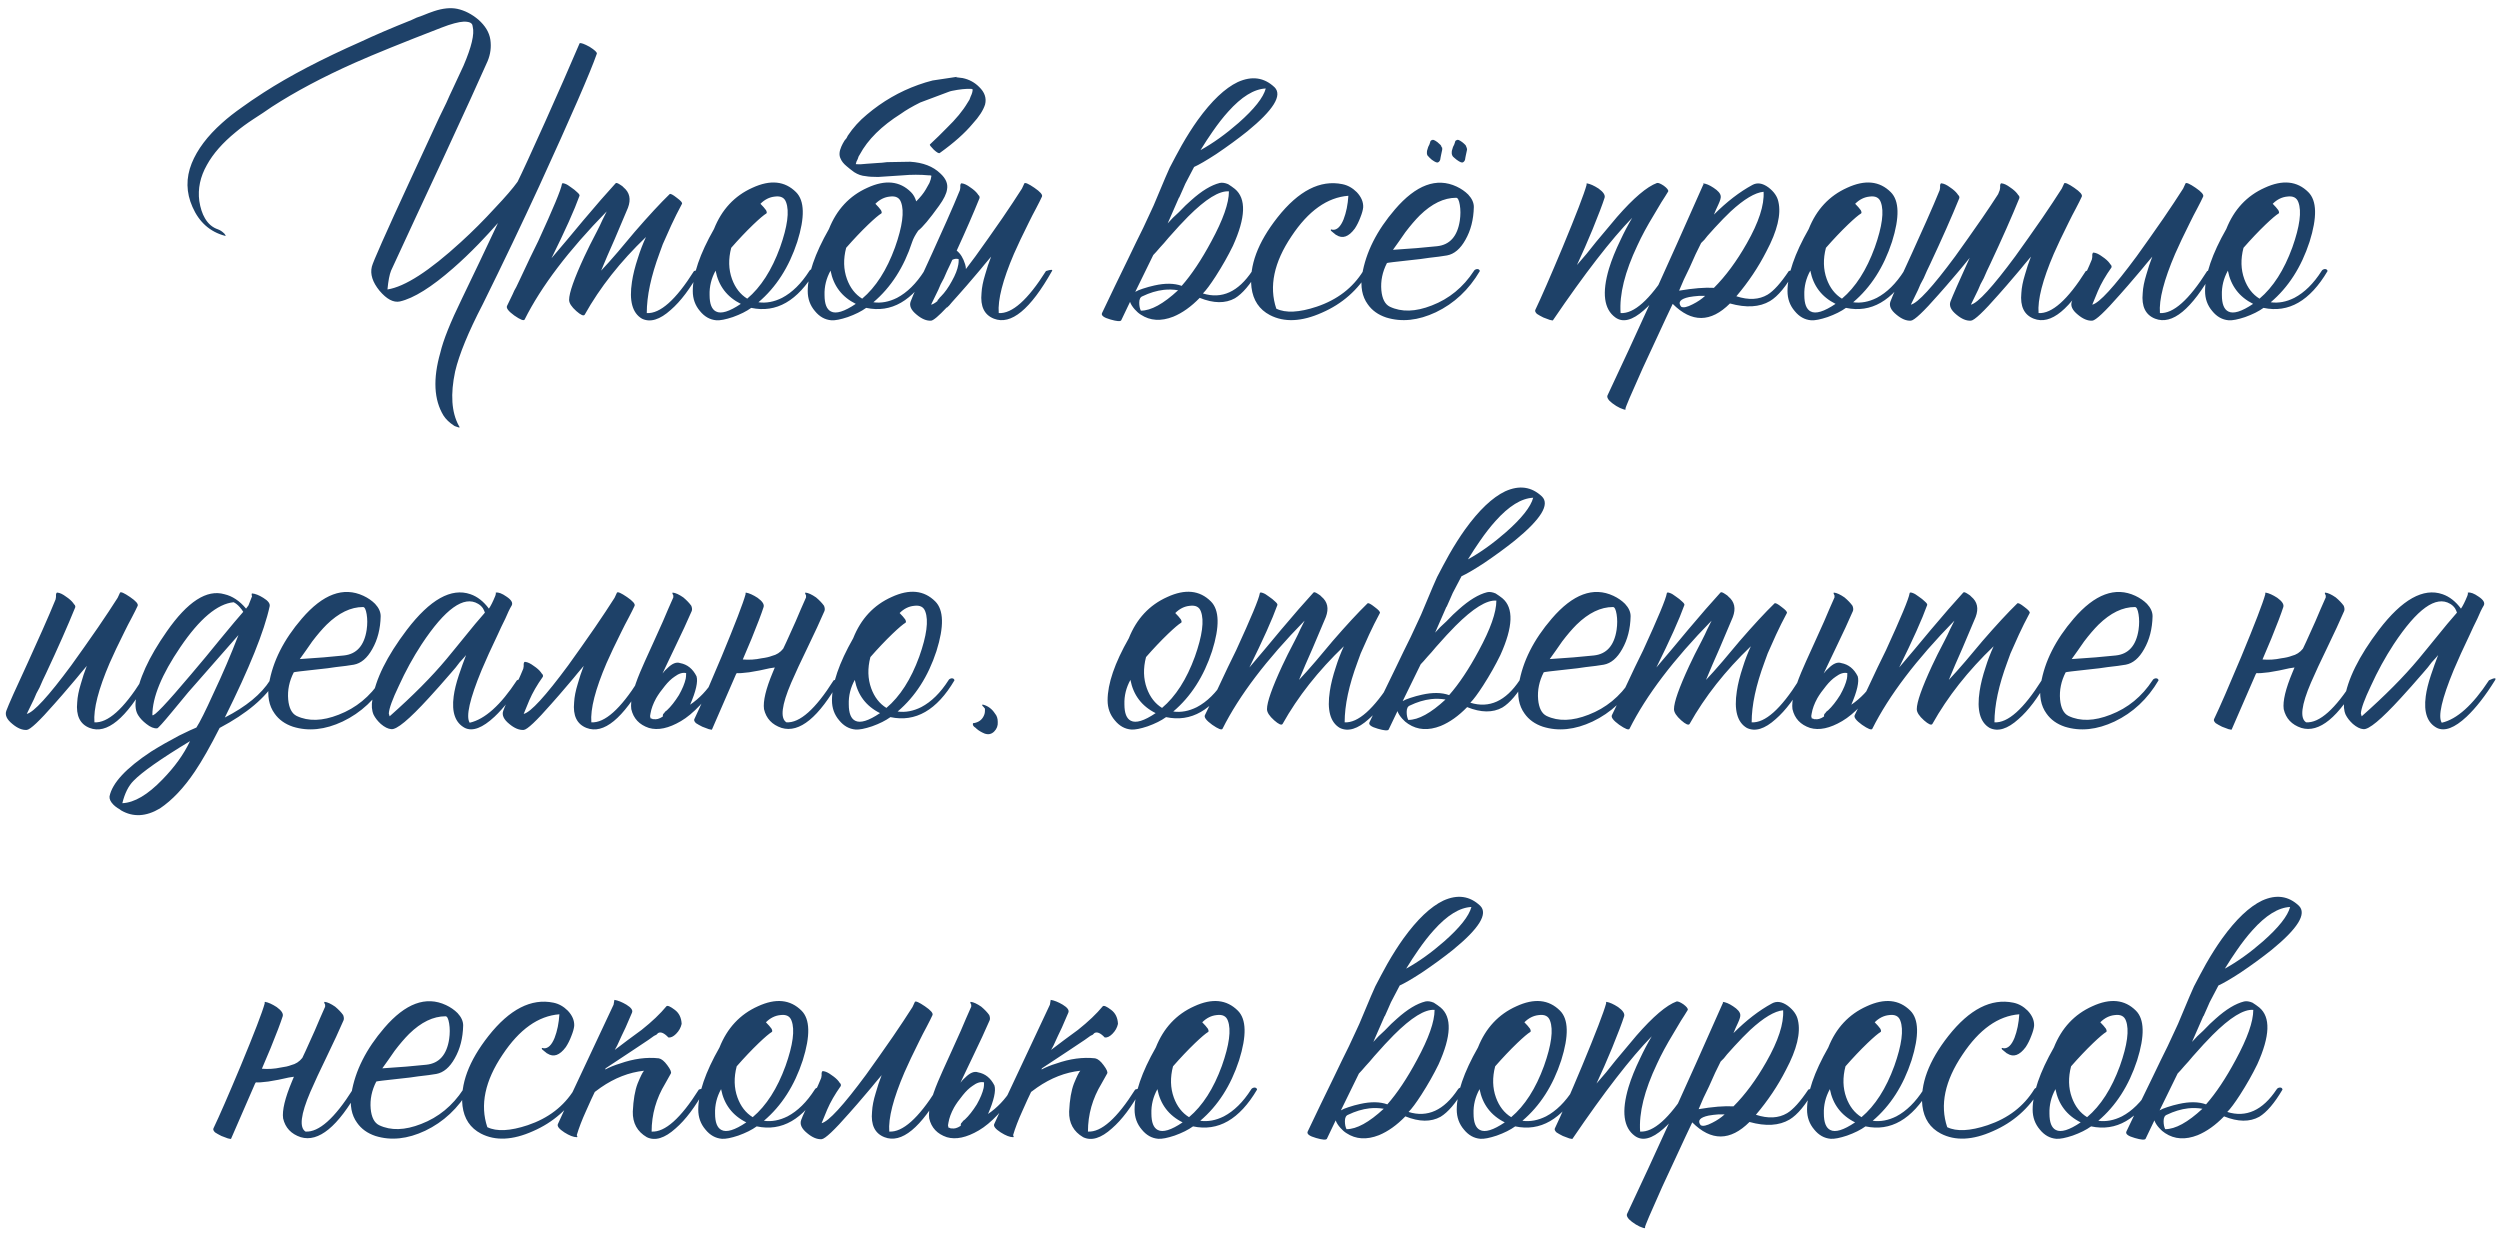 <?xml version="1.0" encoding="UTF-8"?> <svg xmlns="http://www.w3.org/2000/svg" width="281" height="139" viewBox="0 0 281 139" fill="none"> <path d="M54.261 34.2C52.641 37.32 51.606 39.84 51.156 41.76C50.616 44.31 50.751 46.335 51.561 47.835C51.711 48.045 51.681 48.105 51.471 48.015L51.201 47.925C51.111 47.895 51.051 47.865 51.021 47.835C50.511 47.505 50.121 47.13 49.851 46.71C48.771 44.94 48.651 42.585 49.491 39.645C49.821 38.235 50.631 36.21 51.921 33.57C53.211 30.9 54.561 28.065 55.971 25.065C55.281 25.845 54.561 26.625 53.811 27.405C52.821 28.425 51.861 29.34 50.931 30.15C48.501 32.28 46.506 33.525 44.946 33.885C44.226 34.035 43.461 33.63 42.651 32.67C41.871 31.71 41.586 30.81 41.796 29.97C41.916 29.46 43.326 26.28 46.026 20.43C46.926 18.48 48.036 16.08 49.356 13.23C49.596 12.72 49.866 12.165 50.166 11.565L50.526 10.755L50.886 9.99C51.456 8.79 51.861 7.92 52.101 7.38C53.001 5.28 53.346 3.825 53.136 3.015L53.091 2.79C53.061 2.73 53.016 2.67 52.956 2.61C52.806 2.49 52.536 2.43 52.146 2.43C51.546 2.46 50.706 2.685 49.626 3.105C45.276 4.785 42.021 6.105 39.861 7.065C36.291 8.655 33.186 10.305 30.546 12.015L29.556 12.69L28.521 13.365C27.741 13.875 27.066 14.37 26.496 14.85C25.026 16.05 23.946 17.28 23.256 18.54C22.506 19.86 22.221 21.21 22.401 22.59C22.521 23.37 22.731 24.015 23.031 24.525C23.391 25.155 23.886 25.575 24.516 25.785C24.756 25.875 24.981 26.025 25.191 26.235L25.236 26.28L25.326 26.415C25.386 26.505 25.371 26.535 25.281 26.505C23.601 26.055 22.386 24.975 21.636 23.265C20.916 21.645 20.886 20.01 21.546 18.36C22.176 16.8 23.316 15.285 24.966 13.815C25.596 13.245 26.361 12.645 27.261 12.015C27.831 11.595 28.626 11.055 29.646 10.395C32.526 8.535 36.171 6.63 40.581 4.68C42.111 3.96 44.001 3.15 46.251 2.25L46.836 1.98L47.466 1.755C47.976 1.545 48.411 1.38 48.771 1.26C49.761 0.93 50.631 0.84 51.381 0.99C52.221 1.17 53.016 1.575 53.766 2.205C54.546 2.895 54.996 3.645 55.116 4.455C55.236 5.295 55.131 6.105 54.801 6.885C53.931 8.865 52.266 12.51 49.806 17.82L48.276 21.105L46.746 24.39C45.576 26.94 44.646 28.95 43.956 30.42C43.776 30.87 43.641 31.575 43.551 32.535C45.501 32.235 48.246 30.465 51.786 27.225C53.106 26.025 54.396 24.735 55.656 23.355C56.796 22.155 57.636 21.18 58.176 20.43C58.656 19.47 59.691 17.22 61.281 13.68C62.721 10.47 64.011 7.53 65.151 4.86C65.301 4.8 65.676 4.935 66.276 5.265C66.846 5.625 67.116 5.88 67.086 6.03C66.366 8.1 64.206 13.065 60.606 20.925C58.716 25.035 56.601 29.46 54.261 34.2ZM72.112 27.81C72.262 27.42 72.427 27.03 72.607 26.64C69.727 29.4 67.432 32.31 65.722 35.37C65.602 35.55 65.287 35.415 64.777 34.965C64.237 34.485 63.967 34.065 63.967 33.705C63.967 32.925 64.537 31.305 65.677 28.845C66.037 28.065 66.517 27.105 67.117 25.965L67.432 25.335L67.702 24.75C67.912 24.33 68.077 24 68.197 23.76C63.907 28.14 60.832 32.19 58.972 35.91C58.882 36.09 58.492 35.94 57.802 35.46C57.142 34.98 56.872 34.62 56.992 34.38C57.112 34.11 57.322 33.675 57.622 33.075L57.802 32.67L58.027 32.265L58.477 31.32C59.257 29.64 59.932 28.23 60.502 27.09C62.182 23.43 63.067 21.3 63.157 20.7C63.157 20.58 63.277 20.565 63.517 20.655C63.697 20.715 63.922 20.85 64.192 21.06C64.462 21.24 64.687 21.42 64.867 21.6C65.077 21.78 65.167 21.915 65.137 22.005C64.567 23.595 63.517 25.935 61.987 29.025C62.407 28.545 62.992 27.855 63.742 26.955L65.542 24.795C66.982 23.085 68.197 21.69 69.187 20.61C69.247 20.52 69.412 20.565 69.682 20.745C69.772 20.805 69.862 20.865 69.952 20.925L70.042 21.015L70.087 21.06C70.777 21.63 70.942 22.395 70.582 23.355C70.282 24.075 69.787 25.245 69.097 26.865L68.287 28.71C67.987 29.4 67.747 29.97 67.567 30.42C68.107 29.85 68.737 29.145 69.457 28.305L71.347 26.055C72.907 24.255 74.212 22.845 75.262 21.825C75.352 21.735 75.622 21.87 76.072 22.23C76.522 22.56 76.717 22.785 76.657 22.905C76.207 23.745 75.802 24.555 75.442 25.335C75.112 26.055 74.797 26.76 74.497 27.45C74.377 27.78 74.257 28.11 74.137 28.44C73.177 31.02 72.697 33.27 72.697 35.19C74.197 35.28 75.967 33.705 78.007 30.465C78.577 30.285 78.802 30.285 78.682 30.465C77.602 32.415 76.507 33.87 75.397 34.83C74.167 35.94 73.087 36.27 72.157 35.82C71.077 35.19 70.702 33.81 71.032 31.68C71.152 30.87 71.377 29.97 71.707 28.98C71.827 28.59 71.962 28.2 72.112 27.81ZM89.478 21.6C90.438 22.56 90.483 24.42 89.613 27.18C88.683 30.03 87.228 32.295 85.248 33.975C86.118 34.095 87.003 33.93 87.903 33.48C89.043 32.88 90.063 31.875 90.963 30.465C91.023 30.345 91.143 30.27 91.323 30.24C91.503 30.24 91.608 30.315 91.638 30.465C89.658 33.825 87.258 35.205 84.438 34.605C83.898 34.995 83.208 35.34 82.368 35.64C81.558 35.91 80.943 36.03 80.523 36C79.803 35.94 79.188 35.595 78.678 34.965C78.138 34.335 77.868 33.585 77.868 32.715C77.868 30.855 78.663 28.53 80.253 25.74C81.123 23.55 82.563 22.005 84.573 21.105C86.583 20.175 88.218 20.34 89.478 21.6ZM86.148 23.985C85.848 24.165 85.353 24.585 84.663 25.245C83.853 26.025 83.028 26.895 82.188 27.855C81.858 29.115 81.888 30.285 82.278 31.365C82.638 32.355 83.208 33.09 83.988 33.57C85.518 32.28 86.748 30.36 87.678 27.81C88.518 25.44 88.743 23.745 88.353 22.725C88.173 22.215 87.753 22.005 87.093 22.095C86.493 22.155 85.953 22.425 85.473 22.905C85.743 23.175 85.953 23.415 86.103 23.625C86.193 23.805 86.208 23.925 86.148 23.985ZM80.478 35.01C81.048 35.31 81.978 35.025 83.268 34.155C81.708 33.375 80.763 32.13 80.433 30.42C79.953 31.29 79.728 32.205 79.758 33.165C79.758 34.155 79.998 34.77 80.478 35.01ZM97.583 25.245C96.773 26.025 95.948 26.895 95.108 27.855C94.778 29.115 94.808 30.285 95.198 31.365C95.558 32.355 96.128 33.09 96.908 33.57C98.438 32.28 99.668 30.36 100.598 27.81C101.438 25.44 101.663 23.745 101.273 22.725C101.093 22.215 100.673 22.005 100.013 22.095C99.413 22.155 98.873 22.425 98.393 22.905C98.663 23.175 98.873 23.415 99.023 23.625C99.113 23.805 99.128 23.925 99.068 23.985C98.768 24.165 98.273 24.585 97.583 25.245ZM96.188 34.155C94.628 33.375 93.683 32.13 93.353 30.42C92.873 31.29 92.648 32.205 92.678 33.165C92.678 34.155 92.918 34.77 93.398 35.01C93.968 35.31 94.898 35.025 96.188 34.155ZM102.533 27.18C101.603 30.03 100.148 32.295 98.168 33.975C99.038 34.095 99.923 33.93 100.823 33.48C101.963 32.88 102.983 31.875 103.883 30.465C103.943 30.345 104.063 30.27 104.243 30.24C104.423 30.24 104.528 30.315 104.558 30.465C102.578 33.825 100.178 35.205 97.358 34.605C96.818 34.995 96.128 35.34 95.288 35.64C94.478 35.91 93.863 36.03 93.443 36C92.723 35.94 92.108 35.595 91.598 34.965C91.058 34.335 90.788 33.585 90.788 32.715C90.788 30.855 91.583 28.53 93.173 25.74C94.043 23.55 95.483 22.005 97.493 21.105C99.503 20.175 101.138 20.34 102.398 21.6C102.668 21.87 102.863 22.215 102.983 22.635C103.463 22.155 103.823 21.705 104.063 21.285C104.243 20.985 104.378 20.745 104.468 20.565C104.588 20.295 104.663 20.025 104.693 19.755L104.558 19.71H104.423C103.433 19.62 102.443 19.62 101.453 19.71L98.708 19.89C98.078 19.89 97.613 19.86 97.313 19.8C96.863 19.77 96.428 19.62 96.008 19.35C95.678 19.11 95.393 18.885 95.153 18.675C94.823 18.405 94.598 18.12 94.478 17.82C94.298 17.46 94.328 17.01 94.568 16.47C94.658 16.26 94.778 16.035 94.928 15.795L95.153 15.525L95.288 15.255C95.888 14.355 96.608 13.56 97.448 12.87C99.188 11.4 101.108 10.29 103.208 9.54L104.018 9.27L104.828 9.045L107.528 8.64L107.483 8.685L107.843 8.73L108.203 8.775C108.923 8.925 109.538 9.255 110.048 9.765C110.678 10.365 110.903 11.025 110.723 11.745C110.513 12.405 110.048 13.125 109.328 13.905C108.458 14.955 107.228 16.05 105.638 17.19C105.548 17.28 105.323 17.16 104.963 16.83C104.633 16.5 104.483 16.305 104.513 16.245L105.503 15.3L106.403 14.4C107.453 13.38 108.233 12.435 108.743 11.565L108.968 11.205L109.103 10.845C109.253 10.545 109.328 10.275 109.328 10.035C109.268 10.035 109.223 10.02 109.193 9.99C108.593 9.96 107.858 10.035 106.988 10.215L106.808 10.26L106.673 10.305L103.433 11.52C102.533 11.97 101.813 12.39 101.273 12.78C99.083 14.16 97.538 15.69 96.638 17.37L96.503 17.595L96.413 17.865C96.293 18.075 96.218 18.27 96.188 18.45C96.548 18.48 96.968 18.465 97.448 18.405L98.078 18.36L98.708 18.315C98.918 18.315 99.248 18.285 99.698 18.225L102.308 18.18C103.748 18.27 104.873 18.705 105.683 19.485C106.313 20.055 106.568 20.655 106.448 21.285C106.388 21.765 106.088 22.38 105.548 23.13C104.468 24.63 103.688 25.56 103.208 25.92C102.878 26.4 102.653 26.82 102.533 27.18ZM106.408 34.56C105.508 35.52 104.923 36.015 104.653 36.045C104.143 36.075 103.603 35.85 103.033 35.37C102.403 34.86 102.178 34.365 102.358 33.885C102.598 33.225 103.408 31.41 104.788 28.44C105.478 26.91 106.018 25.71 106.408 24.84C107.008 23.49 107.503 22.335 107.893 21.375L107.938 21.105V20.835C107.968 20.655 108.028 20.58 108.118 20.61C108.388 20.64 108.703 20.79 109.063 21.06C109.423 21.3 109.693 21.54 109.873 21.78L109.963 21.915L110.053 22.005C110.113 22.095 110.128 22.185 110.098 22.275C109.408 23.985 108.553 25.95 107.533 28.17C107.953 28.5 108.268 29.01 108.478 29.7C108.538 29.88 108.568 30.06 108.568 30.24C108.898 29.79 109.258 29.31 109.648 28.8C110.578 27.51 111.583 26.085 112.663 24.525C113.503 23.295 114.238 22.185 114.868 21.195L115.138 20.61C115.228 20.49 115.603 20.655 116.263 21.105C116.923 21.555 117.208 21.885 117.118 22.095C116.968 22.425 116.743 22.875 116.443 23.445L116.038 24.21L115.633 25.02C114.943 26.4 114.388 27.57 113.968 28.53C112.708 31.47 112.138 33.69 112.258 35.19C113.758 35.28 115.528 33.705 117.568 30.465C118.138 30.285 118.363 30.285 118.243 30.465C115.813 34.785 113.638 36.57 111.718 35.82C110.638 35.4 110.173 34.44 110.323 32.94C110.353 32.34 110.488 31.65 110.728 30.87L111.043 29.835L111.403 28.845C111.223 29.055 110.983 29.34 110.683 29.7L110.278 30.195L109.783 30.78C108.973 31.74 108.298 32.52 107.758 33.12C107.488 33.42 107.233 33.705 106.993 33.975C106.783 34.245 106.603 34.44 106.453 34.56H106.408ZM107.038 29.205C106.978 29.355 106.903 29.52 106.813 29.7C106.573 30.18 106.333 30.705 106.093 31.275L105.733 31.95L105.463 32.58C105.013 33.48 104.743 34.035 104.653 34.245C104.833 34.215 105.073 34.08 105.373 33.84C105.373 33.75 105.418 33.675 105.508 33.615L105.643 33.435L105.778 33.3C106.198 32.88 106.603 32.31 106.993 31.59C107.383 30.9 107.623 30.285 107.713 29.745C107.743 29.595 107.758 29.4 107.758 29.16L107.713 29.115C107.503 29.055 107.278 29.085 107.038 29.205ZM132.417 32.625C131.877 32.535 131.337 32.52 130.797 32.58C130.017 32.67 129.222 32.91 128.412 33.3C128.172 33.39 128.052 33.63 128.052 34.02C128.052 34.38 128.112 34.68 128.232 34.92C129.372 34.92 130.767 34.155 132.417 32.625ZM127.962 32.625C128.112 32.565 128.277 32.505 128.457 32.445C128.907 32.295 129.342 32.175 129.762 32.085C130.962 31.815 131.982 31.83 132.822 32.13C133.932 30.87 135.042 29.205 136.152 27.135C137.472 24.705 138.132 22.83 138.132 21.51C137.052 21.42 135.522 22.365 133.542 24.345C132.942 24.945 132.207 25.74 131.337 26.73L130.842 27.315L130.392 27.81C130.062 28.2 129.807 28.485 129.627 28.665L127.602 32.805C127.722 32.745 127.842 32.685 127.962 32.625ZM138.042 12.555C137.472 13.185 136.887 13.935 136.287 14.805C135.867 15.405 135.417 16.095 134.937 16.875C136.347 16.095 137.772 15.075 139.212 13.815C140.982 12.255 142.002 10.965 142.272 9.945C140.952 10.005 139.542 10.875 138.042 12.555ZM132.552 22.185L132.507 22.23C131.967 23.49 131.547 24.45 131.247 25.11L131.832 24.48L132.507 23.85C133.047 23.28 133.512 22.83 133.902 22.5C135.072 21.45 136.137 20.805 137.097 20.565C137.367 20.505 137.682 20.55 138.042 20.7L138.447 20.97L138.807 21.24C140.097 22.32 140.022 24.45 138.582 27.63C138.042 28.74 137.397 29.88 136.647 31.05C136.047 31.98 135.567 32.625 135.207 32.985C137.337 33.645 139.182 32.805 140.742 30.465C140.832 30.315 140.967 30.24 141.147 30.24C141.297 30.24 141.387 30.315 141.417 30.465C140.517 31.995 139.647 33.015 138.807 33.525C137.727 34.125 136.407 34.11 134.847 33.48C133.887 34.47 132.897 35.175 131.877 35.595C130.497 36.135 129.282 36.06 128.232 35.37C127.992 35.22 127.767 35.025 127.557 34.785C127.287 34.485 127.107 34.2 127.017 33.93L126.027 36C125.937 36.15 125.532 36.12 124.812 35.91C124.062 35.7 123.747 35.46 123.867 35.19C124.257 34.35 124.737 33.345 125.307 32.175L126.072 30.6L126.837 29.025C127.437 27.765 127.992 26.625 128.502 25.605C128.832 24.885 129.132 24.24 129.402 23.67L129.672 23.085C130.212 21.795 130.647 20.76 130.977 19.98L131.472 18.855C131.922 17.985 132.372 17.145 132.822 16.335C133.422 15.285 134.022 14.34 134.622 13.5C136.182 11.34 137.682 9.915 139.122 9.225C140.712 8.505 142.092 8.7 143.262 9.81C144.162 10.71 143.142 12.36 140.202 14.76C139.152 15.6 137.982 16.455 136.692 17.325C135.582 18.045 134.757 18.525 134.217 18.765C133.917 19.335 133.587 19.965 133.227 20.655L132.912 21.375L132.552 22.185ZM143.457 34.695C144.507 35.205 146.022 35.13 148.002 34.47C150.312 33.69 152.052 32.355 153.222 30.465C153.282 30.345 153.402 30.27 153.582 30.24C153.762 30.24 153.867 30.315 153.897 30.465C152.637 32.595 150.867 34.155 148.587 35.145C146.307 36.165 144.357 36.255 142.737 35.415C141.537 34.785 140.847 33.75 140.667 32.31C140.397 29.88 141.372 27.255 143.592 24.435C145.962 21.435 148.392 20.19 150.882 20.7C151.482 20.82 152.022 21.12 152.502 21.6C153.012 22.14 153.252 22.71 153.222 23.31C153.192 23.61 153.087 23.985 152.907 24.435C152.727 24.915 152.517 25.335 152.277 25.695C151.587 26.625 150.897 26.865 150.207 26.415C150.177 26.415 150.132 26.385 150.072 26.325L149.847 26.145C149.637 25.995 149.547 25.89 149.577 25.83C149.607 25.8 149.637 25.785 149.667 25.785L149.802 25.83C150.282 25.86 150.687 25.47 151.017 24.66C151.317 23.88 151.497 22.995 151.557 22.005C149.187 22.185 147.057 23.7 145.167 26.55C143.187 29.49 142.617 32.205 143.457 34.695ZM155.894 29.565C155.384 30.555 155.174 31.575 155.264 32.625C155.354 33.585 155.669 34.2 156.209 34.47C157.529 35.1 159.104 35.055 160.934 34.335C162.884 33.585 164.459 32.295 165.659 30.465C165.719 30.345 165.839 30.27 166.019 30.24C166.199 30.24 166.304 30.315 166.334 30.465C165.104 32.565 163.454 34.11 161.384 35.1C159.404 36.03 157.544 36.225 155.804 35.685C154.904 35.385 154.214 34.89 153.734 34.2C153.104 33.33 152.894 32.22 153.104 30.87C153.524 28.35 154.754 25.905 156.794 23.535C159.164 20.775 161.474 19.92 163.724 20.97C164.234 21.21 164.669 21.51 165.029 21.87C165.449 22.32 165.659 22.785 165.659 23.265C165.629 24.675 165.314 25.905 164.714 26.955C164.144 27.975 163.454 28.56 162.644 28.71C162.134 28.8 161.459 28.89 160.619 28.98C160.079 29.07 159.359 29.16 158.459 29.25C156.779 29.43 155.924 29.535 155.894 29.565ZM163.679 22.23C162.299 22.23 160.934 22.89 159.584 24.21C159.074 24.72 158.534 25.35 157.964 26.1L157.244 27.135L156.569 28.08C158.489 27.96 160.139 27.825 161.519 27.675C162.959 27.525 163.814 26.565 164.084 24.795C164.174 24.165 164.174 23.58 164.084 23.04C163.994 22.5 163.859 22.23 163.679 22.23ZM162.014 16.515L162.104 16.605V16.83C162.044 17.13 161.999 17.34 161.969 17.46L161.924 17.685L161.879 17.955C161.819 18.135 161.714 18.24 161.564 18.27C161.474 18.27 161.354 18.225 161.204 18.135L161.069 18.045L160.934 17.955C160.754 17.805 160.589 17.64 160.439 17.46C160.379 17.31 160.364 17.145 160.394 16.965L160.529 16.515L160.664 16.245L160.754 15.975C160.754 15.915 160.784 15.855 160.844 15.795C160.874 15.765 160.919 15.75 160.979 15.75C161.039 15.66 161.234 15.735 161.564 15.975C161.864 16.215 162.014 16.38 162.014 16.47V16.515ZM164.804 16.515C164.834 16.515 164.849 16.545 164.849 16.605L164.894 16.74V16.83C164.834 17.13 164.789 17.34 164.759 17.46L164.714 17.685L164.669 17.955C164.609 18.135 164.504 18.24 164.354 18.27C164.264 18.27 164.144 18.225 163.994 18.135L163.859 18.045L163.724 17.955L163.454 17.73C163.334 17.64 163.259 17.55 163.229 17.46C163.169 17.31 163.154 17.145 163.184 16.965L163.319 16.515L163.454 16.245L163.544 15.975C163.544 15.915 163.574 15.855 163.634 15.795C163.664 15.765 163.709 15.75 163.769 15.75C163.829 15.66 164.024 15.735 164.354 15.975C164.654 16.215 164.804 16.38 164.804 16.47V16.515ZM187.15 22.095L186.745 22.725C186.415 23.265 186.13 23.745 185.89 24.165C185.14 25.395 184.525 26.535 184.045 27.585C182.635 30.555 182.005 33.09 182.155 35.19C183.655 35.28 185.425 33.705 187.465 30.465C188.035 30.285 188.26 30.285 188.14 30.465C187.03 32.415 185.905 33.885 184.765 34.875C183.475 36.015 182.41 36.285 181.57 35.685C180.28 34.755 180.04 32.925 180.85 30.195C181.15 29.205 181.585 28.125 182.155 26.955C182.545 26.115 182.98 25.29 183.46 24.48C181.09 26.91 178.12 30.75 174.55 36C174.55 36.03 174.43 36.015 174.19 35.955C173.95 35.865 173.71 35.775 173.47 35.685C173.17 35.535 172.93 35.4 172.75 35.28C172.57 35.1 172.51 34.95 172.57 34.83C173.23 33.45 174.25 31.11 175.63 27.81C177.16 24.12 178.06 21.78 178.33 20.79V20.655C178.33 20.625 178.345 20.61 178.375 20.61C178.735 20.67 179.17 20.865 179.68 21.195C180.22 21.585 180.445 21.93 180.355 22.23C180.115 22.98 179.665 24.165 179.005 25.785C178.435 27.165 177.85 28.5 177.25 29.79C177.55 29.43 177.91 29.01 178.33 28.53L179.41 27.18C180.43 25.95 181.21 25.02 181.75 24.39C183.61 22.26 185.11 20.985 186.25 20.565C186.4 20.535 186.655 20.64 187.015 20.88C187.375 21.15 187.54 21.36 187.51 21.51L187.15 22.095ZM199.891 22.68C200.221 24.09 199.771 25.95 198.541 28.26C197.641 30.03 196.516 31.71 195.166 33.3C196.546 33.75 197.716 33.69 198.676 33.12C199.366 32.7 200.161 31.815 201.061 30.465C201.631 30.285 201.856 30.285 201.736 30.465C200.776 32.175 199.846 33.3 198.946 33.84C197.776 34.53 196.276 34.62 194.446 34.11C192.286 36.27 190.141 36.285 188.011 34.155L187.651 34.92L187.246 35.775C186.916 36.495 186.631 37.11 186.391 37.62C185.701 39.12 185.116 40.38 184.636 41.4C183.316 44.34 182.671 45.855 182.701 45.945C182.761 46.065 182.671 46.08 182.431 45.99C182.221 45.93 181.966 45.81 181.666 45.63C181.336 45.42 181.081 45.225 180.901 45.045C180.691 44.805 180.616 44.61 180.676 44.46C183.736 37.98 187.321 30.09 191.431 20.79C191.461 20.76 191.476 20.73 191.476 20.7L191.431 20.61C191.761 20.64 192.151 20.805 192.601 21.105C193.111 21.435 193.381 21.75 193.411 22.05C193.441 22.23 193.351 22.545 193.141 22.995L192.871 23.58L192.646 24.12C194.086 22.68 195.526 21.57 196.966 20.79C197.506 20.49 198.106 20.58 198.766 21.06C199.396 21.54 199.771 22.08 199.891 22.68ZM191.206 27.315C190.816 28.065 190.381 28.995 189.901 30.105L189.271 31.41C189.031 31.95 188.851 32.37 188.731 32.67C190.321 32.4 191.626 32.295 192.646 32.355C193.966 31.035 195.196 29.37 196.336 27.36C197.686 24.99 198.316 23.055 198.226 21.555C197.266 21.645 196.036 22.38 194.536 23.76C193.996 24.27 193.396 24.885 192.736 25.605C192.526 25.845 192.256 26.145 191.926 26.505L191.566 26.955L191.206 27.315ZM188.956 34.47C189.196 34.62 189.631 34.53 190.261 34.2C190.801 33.93 191.266 33.615 191.656 33.255H190.981C190.561 33.285 190.186 33.33 189.856 33.39C188.866 33.6 188.566 33.96 188.956 34.47ZM212.525 21.6C213.485 22.56 213.53 24.42 212.66 27.18C211.73 30.03 210.275 32.295 208.295 33.975C209.165 34.095 210.05 33.93 210.95 33.48C212.09 32.88 213.11 31.875 214.01 30.465C214.07 30.345 214.19 30.27 214.37 30.24C214.55 30.24 214.655 30.315 214.685 30.465C212.705 33.825 210.305 35.205 207.485 34.605C206.945 34.995 206.255 35.34 205.415 35.64C204.605 35.91 203.99 36.03 203.57 36C202.85 35.94 202.235 35.595 201.725 34.965C201.185 34.335 200.915 33.585 200.915 32.715C200.915 30.855 201.71 28.53 203.3 25.74C204.17 23.55 205.61 22.005 207.62 21.105C209.63 20.175 211.265 20.34 212.525 21.6ZM209.195 23.985C208.895 24.165 208.4 24.585 207.71 25.245C206.9 26.025 206.075 26.895 205.235 27.855C204.905 29.115 204.935 30.285 205.325 31.365C205.685 32.355 206.255 33.09 207.035 33.57C208.565 32.28 209.795 30.36 210.725 27.81C211.565 25.44 211.79 23.745 211.4 22.725C211.22 22.215 210.8 22.005 210.14 22.095C209.54 22.155 209 22.425 208.52 22.905C208.79 23.175 209 23.415 209.15 23.625C209.24 23.805 209.255 23.925 209.195 23.985ZM203.525 35.01C204.095 35.31 205.025 35.025 206.315 34.155C204.755 33.375 203.81 32.13 203.48 30.42C203 31.29 202.775 32.205 202.805 33.165C202.805 34.155 203.045 34.77 203.525 35.01ZM221.395 28.98C221.245 29.16 221.05 29.4 220.81 29.7L220.405 30.195L219.91 30.78C219.1 31.74 218.425 32.52 217.885 33.12C216.205 35.04 215.17 36.015 214.78 36.045C214.27 36.075 213.73 35.85 213.16 35.37C212.53 34.86 212.305 34.365 212.485 33.885C212.725 33.225 213.535 31.41 214.915 28.44C215.605 26.91 216.145 25.71 216.535 24.84C217.135 23.49 217.63 22.335 218.02 21.375L218.065 21.105V20.835C218.095 20.655 218.155 20.58 218.245 20.61C218.515 20.64 218.83 20.79 219.19 21.06C219.55 21.3 219.82 21.54 220 21.78L220.09 21.915L220.18 22.005C220.24 22.095 220.255 22.185 220.225 22.275C219.385 24.345 218.29 26.82 216.94 29.7C216.7 30.18 216.46 30.705 216.22 31.275L215.86 31.95L215.59 32.58C215.14 33.48 214.87 34.035 214.78 34.245C215.56 34.065 217.225 32.25 219.775 28.8C220.705 27.51 221.71 26.085 222.79 24.525C223.45 23.565 224.05 22.665 224.59 21.825C224.65 21.675 224.71 21.525 224.77 21.375L224.815 21.105V20.835C224.845 20.655 224.905 20.58 224.995 20.61C225.265 20.64 225.58 20.79 225.94 21.06C226.3 21.3 226.57 21.54 226.75 21.78L226.84 21.915L226.93 22.005C226.99 22.095 227.005 22.185 226.975 22.275C226.135 24.345 225.04 26.82 223.69 29.7C223.45 30.18 223.21 30.705 222.97 31.275L222.61 31.95L222.34 32.58C221.89 33.48 221.62 34.035 221.53 34.245C222.31 34.065 223.975 32.25 226.525 28.8C227.455 27.51 228.46 26.085 229.54 24.525C230.38 23.295 231.115 22.185 231.745 21.195L232.015 20.61C232.105 20.49 232.48 20.655 233.14 21.105C233.8 21.555 234.085 21.885 233.995 22.095C233.845 22.425 233.62 22.875 233.32 23.445L232.915 24.21L232.51 25.02C231.82 26.4 231.265 27.57 230.845 28.53C229.585 31.47 229.015 33.69 229.135 35.19C230.635 35.28 232.405 33.705 234.445 30.465C235.015 30.285 235.24 30.285 235.12 30.465C232.69 34.785 230.515 36.57 228.595 35.82C227.515 35.4 227.05 34.44 227.2 32.94C227.23 32.34 227.365 31.65 227.605 30.87L227.92 29.835L228.28 28.845C228.1 29.055 227.86 29.34 227.56 29.7L227.155 30.195L226.66 30.78C225.85 31.74 225.175 32.52 224.635 33.12C222.955 35.04 221.92 36.015 221.53 36.045C221.02 36.075 220.48 35.85 219.91 35.37C219.28 34.86 219.055 34.365 219.235 33.885C219.475 33.255 220.195 31.62 221.395 28.98ZM247.636 22.095C247.486 22.425 247.261 22.875 246.961 23.445L246.556 24.21L246.151 25.02C245.461 26.4 244.906 27.57 244.486 28.53C243.226 31.47 242.656 33.69 242.776 35.19C244.276 35.28 246.046 33.705 248.086 30.465C248.656 30.285 248.881 30.285 248.761 30.465C246.331 34.785 244.156 36.57 242.236 35.82C241.156 35.4 240.691 34.44 240.841 32.94C240.871 32.34 241.006 31.65 241.246 30.87L241.561 29.835L241.921 28.845C241.741 29.055 241.501 29.34 241.201 29.7L240.796 30.195L240.301 30.78C239.491 31.74 238.816 32.52 238.276 33.12C236.596 35.04 235.561 36.015 235.171 36.045C234.661 36.075 234.121 35.85 233.551 35.37C232.921 34.86 232.696 34.365 232.876 33.885C233.116 33.225 233.461 32.52 233.911 31.77C234.331 30.99 234.736 30.12 235.126 29.16L235.171 28.89V28.62C235.201 28.44 235.261 28.365 235.351 28.395C235.621 28.425 235.936 28.575 236.296 28.845C236.656 29.085 236.926 29.325 237.106 29.565L237.196 29.7L237.286 29.79C237.346 29.88 237.361 29.97 237.331 30.06C236.671 30.99 236.161 31.875 235.801 32.715C235.471 33.525 235.261 34.035 235.171 34.245C235.951 34.065 237.616 32.25 240.166 28.8C241.096 27.51 242.101 26.085 243.181 24.525C244.021 23.295 244.756 22.185 245.386 21.195L245.656 20.61C245.746 20.49 246.121 20.655 246.781 21.105C247.441 21.555 247.726 21.885 247.636 22.095ZM259.459 21.6C260.419 22.56 260.464 24.42 259.594 27.18C258.664 30.03 257.209 32.295 255.229 33.975C256.099 34.095 256.984 33.93 257.884 33.48C259.024 32.88 260.044 31.875 260.944 30.465C261.004 30.345 261.124 30.27 261.304 30.24C261.484 30.24 261.589 30.315 261.619 30.465C259.639 33.825 257.239 35.205 254.419 34.605C253.879 34.995 253.189 35.34 252.349 35.64C251.539 35.91 250.924 36.03 250.504 36C249.784 35.94 249.169 35.595 248.659 34.965C248.119 34.335 247.849 33.585 247.849 32.715C247.849 30.855 248.644 28.53 250.234 25.74C251.104 23.55 252.544 22.005 254.554 21.105C256.564 20.175 258.199 20.34 259.459 21.6ZM256.129 23.985C255.829 24.165 255.334 24.585 254.644 25.245C253.834 26.025 253.009 26.895 252.169 27.855C251.839 29.115 251.869 30.285 252.259 31.365C252.619 32.355 253.189 33.09 253.969 33.57C255.499 32.28 256.729 30.36 257.659 27.81C258.499 25.44 258.724 23.745 258.334 22.725C258.154 22.215 257.734 22.005 257.074 22.095C256.474 22.155 255.934 22.425 255.454 22.905C255.724 23.175 255.934 23.415 256.084 23.625C256.174 23.805 256.189 23.925 256.129 23.985ZM250.459 35.01C251.029 35.31 251.959 35.025 253.249 34.155C251.689 33.375 250.744 32.13 250.414 30.42C249.934 31.29 249.709 32.205 249.739 33.165C249.739 34.155 249.979 34.77 250.459 35.01ZM15.473 68.095C15.323 68.425 15.098 68.875 14.798 69.445L14.393 70.21L13.988 71.02C13.298 72.4 12.743 73.57 12.323 74.53C11.063 77.47 10.493 79.69 10.613 81.19C12.113 81.28 13.883 79.705 15.923 76.465C16.493 76.285 16.718 76.285 16.598 76.465C14.168 80.785 11.993 82.57 10.073 81.82C8.993 81.4 8.528 80.44 8.678 78.94C8.708 78.34 8.843 77.65 9.083 76.87L9.398 75.835L9.758 74.845C9.578 75.055 9.338 75.34 9.038 75.7L8.633 76.195L8.138 76.78C7.328 77.74 6.653 78.52 6.113 79.12C4.433 81.04 3.398 82.015 3.008 82.045C2.498 82.075 1.958 81.85 1.388 81.37C0.758 80.86 0.533 80.365 0.713 79.885C0.953 79.225 1.763 77.41 3.143 74.44C3.833 72.91 4.373 71.71 4.763 70.84C5.363 69.49 5.858 68.335 6.248 67.375L6.293 67.105V66.835C6.323 66.655 6.383 66.58 6.473 66.61C6.743 66.64 7.058 66.79 7.418 67.06C7.778 67.3 8.048 67.54 8.228 67.78L8.318 67.915L8.408 68.005C8.468 68.095 8.483 68.185 8.453 68.275C7.613 70.345 6.518 72.82 5.168 75.7C4.928 76.18 4.688 76.705 4.448 77.275L4.088 77.95L3.818 78.58C3.368 79.48 3.098 80.035 3.008 80.245C3.788 80.065 5.453 78.25 8.003 74.8C8.933 73.51 9.938 72.085 11.018 70.525C11.858 69.295 12.593 68.185 13.223 67.195L13.493 66.61C13.583 66.49 13.958 66.655 14.618 67.105C15.278 67.555 15.563 67.885 15.473 68.095ZM25.271 80.65C27.671 79.42 29.366 78.025 30.356 76.465C30.416 76.345 30.536 76.27 30.716 76.24C30.896 76.24 31.001 76.315 31.031 76.465C29.861 78.415 27.746 80.2 24.686 81.82C23.636 83.89 22.706 85.525 21.896 86.725C20.666 88.555 19.361 89.935 17.981 90.865C16.421 91.795 14.966 91.87 13.616 91.09L13.436 90.955L13.211 90.82C13.031 90.7 12.881 90.58 12.761 90.46C12.431 90.13 12.281 89.815 12.311 89.515C12.611 88.015 14.171 86.335 16.991 84.475C17.951 83.875 19.001 83.275 20.141 82.675C20.561 82.465 20.966 82.27 21.356 82.09C21.656 81.97 21.896 81.865 22.076 81.775C22.466 81.175 23.096 79.915 23.966 77.995C25.016 75.775 25.961 73.57 26.801 71.38C25.001 73.42 23.396 75.25 21.986 76.87C21.416 77.5 20.891 78.115 20.411 78.715C20.051 79.165 19.691 79.6 19.331 80.02C18.341 81.22 17.786 81.835 17.666 81.865C17.306 81.895 16.901 81.73 16.451 81.37C16.061 81.07 15.761 80.755 15.551 80.425C15.251 79.975 15.161 79.36 15.281 78.58C15.551 76.42 16.706 73.885 18.746 70.975C21.086 67.615 23.246 66.22 25.226 66.79C26.126 67 26.936 67.54 27.656 68.41L27.926 68.05L28.331 67.015C28.301 66.955 28.286 66.895 28.286 66.835C28.286 66.745 28.301 66.7 28.331 66.7C28.691 66.73 29.111 66.895 29.591 67.195C30.131 67.525 30.371 67.84 30.311 68.14C29.711 70.93 28.031 75.1 25.271 80.65ZM17.126 80.38C17.276 80.59 18.716 79.075 21.446 75.835C21.896 75.295 22.451 74.635 23.111 73.855L23.921 72.865L24.731 71.875C25.991 70.345 26.861 69.31 27.341 68.77L27.161 68.5L26.936 68.23C26.726 67.99 26.501 67.81 26.261 67.69C24.431 67.87 22.436 69.55 20.276 72.73C18.176 75.82 17.126 78.37 17.126 80.38ZM13.751 90.28C15.101 90.22 16.601 89.335 18.251 87.625C19.631 86.215 20.666 84.775 21.356 83.305C18.086 85.285 15.971 86.77 15.011 87.76C14.441 88.33 14.021 89.17 13.751 90.28ZM33.023 75.565C32.513 76.555 32.303 77.575 32.393 78.625C32.483 79.585 32.798 80.2 33.338 80.47C34.658 81.1 36.233 81.055 38.063 80.335C40.013 79.585 41.588 78.295 42.788 76.465C42.848 76.345 42.968 76.27 43.148 76.24C43.328 76.24 43.433 76.315 43.463 76.465C42.233 78.565 40.583 80.11 38.513 81.1C36.533 82.03 34.673 82.225 32.933 81.685C32.033 81.385 31.343 80.89 30.863 80.2C30.233 79.33 30.023 78.22 30.233 76.87C30.653 74.35 31.883 71.905 33.923 69.535C36.293 66.775 38.603 65.92 40.853 66.97C41.363 67.21 41.798 67.51 42.158 67.87C42.578 68.32 42.788 68.785 42.788 69.265C42.758 70.675 42.443 71.905 41.843 72.955C41.273 73.975 40.583 74.56 39.773 74.71C39.263 74.8 38.588 74.89 37.748 74.98C37.208 75.07 36.488 75.16 35.588 75.25C33.908 75.43 33.053 75.535 33.023 75.565ZM40.808 68.23C39.428 68.23 38.063 68.89 36.713 70.21C36.203 70.72 35.663 71.35 35.093 72.1L34.373 73.135L33.698 74.08C35.618 73.96 37.268 73.825 38.648 73.675C40.088 73.525 40.943 72.565 41.213 70.795C41.303 70.165 41.303 69.58 41.213 69.04C41.123 68.5 40.988 68.23 40.808 68.23ZM57.338 68.365L57.158 68.725L56.798 69.535C56.468 70.195 56.183 70.795 55.943 71.335C55.223 72.835 54.623 74.155 54.143 75.295C52.793 78.565 52.343 80.545 52.793 81.235C54.503 80.845 56.273 79.255 58.103 76.465C58.733 76.165 58.958 76.165 58.778 76.465C57.698 78.205 56.633 79.57 55.583 80.56C54.233 81.82 53.123 82.24 52.253 81.82C51.173 81.25 50.753 80.065 50.993 78.265C51.083 77.575 51.278 76.78 51.578 75.88L51.983 74.71C52.073 74.44 52.208 74.08 52.388 73.63C52.298 73.75 52.058 74.02 51.668 74.44C51.488 74.68 51.338 74.875 51.218 75.025L50.678 75.655C49.748 76.735 48.923 77.665 48.203 78.445C45.983 80.875 44.573 82.045 43.973 81.955C43.613 81.925 43.223 81.73 42.803 81.37C42.443 81.04 42.173 80.695 41.993 80.335C41.783 79.855 41.738 79.285 41.858 78.625C42.188 76.375 43.478 73.765 45.728 70.795C48.338 67.375 50.723 66.04 52.883 66.79C53.663 67.06 54.353 67.6 54.953 68.41C55.163 68.11 55.403 67.63 55.673 66.97C55.733 66.82 55.748 66.7 55.718 66.61C56.018 66.55 56.423 66.7 56.933 67.06C57.473 67.42 57.668 67.75 57.518 68.05L57.338 68.365ZM43.793 80.515C46.403 78.205 48.533 76.06 50.183 74.08L51.218 72.82L52.208 71.605C53.048 70.555 53.813 69.64 54.503 68.86C54.443 68.68 54.368 68.515 54.278 68.365C54.128 68.155 53.948 67.99 53.738 67.87C52.148 66.91 50.033 68.425 47.393 72.415C46.433 73.885 45.578 75.445 44.828 77.095C44.108 78.595 43.733 79.63 43.703 80.2L43.793 80.515ZM71.327 68.095C71.177 68.425 70.952 68.875 70.652 69.445L70.247 70.21L69.842 71.02C69.152 72.4 68.597 73.57 68.177 74.53C66.917 77.47 66.347 79.69 66.467 81.19C67.967 81.28 69.737 79.705 71.777 76.465C72.347 76.285 72.572 76.285 72.452 76.465C70.022 80.785 67.847 82.57 65.927 81.82C64.847 81.4 64.382 80.44 64.532 78.94C64.562 78.34 64.697 77.65 64.937 76.87L65.252 75.835L65.612 74.845C65.432 75.055 65.192 75.34 64.892 75.7L64.487 76.195L63.992 76.78C63.182 77.74 62.507 78.52 61.967 79.12C60.287 81.04 59.252 82.015 58.862 82.045C58.352 82.075 57.812 81.85 57.242 81.37C56.612 80.86 56.387 80.365 56.567 79.885C56.807 79.225 57.152 78.52 57.602 77.77C58.022 76.99 58.427 76.12 58.817 75.16L58.862 74.89V74.62C58.892 74.44 58.952 74.365 59.042 74.395C59.312 74.425 59.627 74.575 59.987 74.845C60.347 75.085 60.617 75.325 60.797 75.565L60.887 75.7L60.977 75.79C61.037 75.88 61.052 75.97 61.022 76.06C60.362 76.99 59.852 77.875 59.492 78.715C59.162 79.525 58.952 80.035 58.862 80.245C59.642 80.065 61.307 78.25 63.857 74.8C64.787 73.51 65.792 72.085 66.872 70.525C67.712 69.295 68.447 68.185 69.077 67.195L69.347 66.61C69.437 66.49 69.812 66.655 70.472 67.105C71.132 67.555 71.417 67.885 71.327 68.095ZM73.07 80.515C73.1 80.605 73.115 80.68 73.115 80.74L73.295 80.785C73.355 80.845 73.415 80.86 73.475 80.83C73.775 80.89 74.105 80.8 74.465 80.56L74.51 80.515C74.48 80.365 74.525 80.245 74.645 80.155L74.78 79.975L74.96 79.84C75.41 79.42 75.86 78.85 76.31 78.13C76.7 77.44 76.955 76.825 77.075 76.285C77.105 76.135 77.12 75.94 77.12 75.7V75.655C76.73 75.565 76.295 75.7 75.815 76.06C75.455 76.3 75.095 76.645 74.735 77.095C74.315 77.605 73.985 78.07 73.745 78.49C73.415 79.09 73.205 79.66 73.115 80.2L73.07 80.47V80.515ZM76.535 81.055C75.155 81.865 73.955 82.12 72.935 81.82C71.855 81.46 71.195 80.755 70.955 79.705C70.835 78.805 71.165 77.425 71.945 75.565C72.155 75.055 72.665 73.915 73.475 72.145C73.865 71.275 74.21 70.51 74.51 69.85C74.9 68.92 75.29 68.02 75.68 67.15V66.925L75.59 66.745C75.56 66.655 75.575 66.61 75.635 66.61C75.935 66.64 76.325 66.82 76.805 67.15C77.195 67.48 77.495 67.795 77.705 68.095C77.795 68.335 77.81 68.53 77.75 68.68C77.3 69.73 76.64 71.155 75.77 72.955L75.275 73.99L74.825 74.935C74.705 75.205 74.585 75.46 74.465 75.7C74.645 75.46 74.825 75.265 75.005 75.115C75.545 74.575 76.025 74.38 76.445 74.53C77.255 74.68 77.87 75.175 78.29 76.015C78.47 76.615 78.23 77.68 77.57 79.21C78.62 78.49 79.49 77.575 80.18 76.465C80.24 76.345 80.36 76.27 80.54 76.24C80.72 76.24 80.825 76.315 80.855 76.465C79.355 78.715 77.915 80.245 76.535 81.055ZM88.034 72.91C88.154 72.67 88.274 72.415 88.394 72.145C88.784 71.275 89.129 70.51 89.429 69.85C89.819 68.92 90.209 68.02 90.599 67.15V66.925L90.509 66.745C90.479 66.655 90.494 66.61 90.554 66.61C90.854 66.64 91.244 66.82 91.724 67.15C92.114 67.48 92.414 67.795 92.624 68.095C92.714 68.335 92.729 68.53 92.669 68.68C92.219 69.73 91.559 71.155 90.689 72.955L90.194 73.99L89.744 74.935C89.414 75.655 89.144 76.255 88.934 76.735C87.854 79.255 87.674 80.74 88.394 81.19C89.894 81.28 91.664 79.705 93.704 76.465C94.274 76.285 94.499 76.285 94.379 76.465C92.039 80.635 89.864 82.42 87.854 81.82C86.774 81.46 86.114 80.755 85.874 79.705C85.754 78.805 86.084 77.425 86.864 75.565C86.924 75.415 86.999 75.235 87.089 75.025L86.504 75.115C85.754 75.295 84.989 75.445 84.209 75.565C83.519 75.655 83.054 75.685 82.814 75.655C82.784 75.685 82.754 75.73 82.724 75.79L80.024 82C80.024 82.03 79.904 82.015 79.664 81.955C79.424 81.865 79.184 81.775 78.944 81.685C78.644 81.535 78.404 81.4 78.224 81.28C78.044 81.1 77.984 80.95 78.044 80.83C78.704 79.45 79.724 77.11 81.104 73.81C82.634 70.12 83.534 67.78 83.804 66.79V66.655C83.804 66.625 83.819 66.61 83.849 66.61C84.209 66.67 84.644 66.865 85.154 67.195C85.694 67.585 85.919 67.93 85.829 68.23C85.589 68.98 85.139 70.165 84.479 71.785C84.149 72.565 83.819 73.345 83.489 74.125C84.209 74.185 84.914 74.14 85.604 73.99C86.084 73.93 86.474 73.84 86.774 73.72C87.284 73.6 87.704 73.33 88.034 72.91ZM105.123 67.6C106.083 68.56 106.128 70.42 105.258 73.18C104.328 76.03 102.873 78.295 100.893 79.975C101.763 80.095 102.648 79.93 103.548 79.48C104.688 78.88 105.708 77.875 106.608 76.465C106.668 76.345 106.788 76.27 106.968 76.24C107.148 76.24 107.253 76.315 107.283 76.465C105.303 79.825 102.903 81.205 100.083 80.605C99.543 80.995 98.853 81.34 98.013 81.64C97.203 81.91 96.588 82.03 96.168 82C95.448 81.94 94.833 81.595 94.323 80.965C93.783 80.335 93.513 79.585 93.513 78.715C93.513 76.855 94.308 74.53 95.898 71.74C96.768 69.55 98.208 68.005 100.218 67.105C102.228 66.175 103.863 66.34 105.123 67.6ZM101.793 69.985C101.493 70.165 100.998 70.585 100.308 71.245C99.498 72.025 98.673 72.895 97.833 73.855C97.503 75.115 97.533 76.285 97.923 77.365C98.283 78.355 98.853 79.09 99.633 79.57C101.163 78.28 102.393 76.36 103.323 73.81C104.163 71.44 104.388 69.745 103.998 68.725C103.818 68.215 103.398 68.005 102.738 68.095C102.138 68.155 101.598 68.425 101.118 68.905C101.388 69.175 101.598 69.415 101.748 69.625C101.838 69.805 101.853 69.925 101.793 69.985ZM96.123 81.01C96.693 81.31 97.623 81.025 98.913 80.155C97.353 79.375 96.408 78.13 96.078 76.42C95.598 77.29 95.373 78.205 95.403 79.165C95.403 80.155 95.643 80.77 96.123 81.01ZM110.528 79.21C111.068 79.36 111.503 79.69 111.833 80.2C112.043 80.44 112.148 80.755 112.148 81.145C112.178 81.565 112.043 81.925 111.743 82.225C111.443 82.525 111.083 82.6 110.663 82.45C110.303 82.3 110.003 82.12 109.763 81.91L109.673 81.82L109.493 81.685C109.373 81.565 109.328 81.46 109.358 81.37V81.28H109.448C109.988 81.19 110.363 80.92 110.573 80.47C110.663 80.29 110.708 80.095 110.708 79.885V79.615H110.663C110.633 79.555 110.588 79.495 110.528 79.435L110.438 79.345L110.393 79.255C110.393 79.195 110.438 79.18 110.528 79.21ZM136.104 67.6C137.064 68.56 137.109 70.42 136.239 73.18C135.309 76.03 133.854 78.295 131.874 79.975C132.744 80.095 133.629 79.93 134.529 79.48C135.669 78.88 136.689 77.875 137.589 76.465C137.649 76.345 137.769 76.27 137.949 76.24C138.129 76.24 138.234 76.315 138.264 76.465C136.284 79.825 133.884 81.205 131.064 80.605C130.524 80.995 129.834 81.34 128.994 81.64C128.184 81.91 127.569 82.03 127.149 82C126.429 81.94 125.814 81.595 125.304 80.965C124.764 80.335 124.494 79.585 124.494 78.715C124.494 76.855 125.289 74.53 126.879 71.74C127.749 69.55 129.189 68.005 131.199 67.105C133.209 66.175 134.844 66.34 136.104 67.6ZM132.774 69.985C132.474 70.165 131.979 70.585 131.289 71.245C130.479 72.025 129.654 72.895 128.814 73.855C128.484 75.115 128.514 76.285 128.904 77.365C129.264 78.355 129.834 79.09 130.614 79.57C132.144 78.28 133.374 76.36 134.304 73.81C135.144 71.44 135.369 69.745 134.979 68.725C134.799 68.215 134.379 68.005 133.719 68.095C133.119 68.155 132.579 68.425 132.099 68.905C132.369 69.175 132.579 69.415 132.729 69.625C132.819 69.805 132.834 69.925 132.774 69.985ZM127.104 81.01C127.674 81.31 128.604 81.025 129.894 80.155C128.334 79.375 127.389 78.13 127.059 76.42C126.579 77.29 126.354 78.205 126.384 79.165C126.384 80.155 126.624 80.77 127.104 81.01ZM150.554 73.81C150.704 73.42 150.869 73.03 151.049 72.64C148.169 75.4 145.874 78.31 144.164 81.37C144.044 81.55 143.729 81.415 143.219 80.965C142.679 80.485 142.409 80.065 142.409 79.705C142.409 78.925 142.979 77.305 144.119 74.845C144.479 74.065 144.959 73.105 145.559 71.965L145.874 71.335L146.144 70.75C146.354 70.33 146.519 70 146.639 69.76C142.349 74.14 139.274 78.19 137.414 81.91C137.324 82.09 136.934 81.94 136.244 81.46C135.584 80.98 135.314 80.62 135.434 80.38C135.554 80.11 135.764 79.675 136.064 79.075L136.244 78.67L136.469 78.265L136.919 77.32C137.699 75.64 138.374 74.23 138.944 73.09C140.624 69.43 141.509 67.3 141.599 66.7C141.599 66.58 141.719 66.565 141.959 66.655C142.139 66.715 142.364 66.85 142.634 67.06C142.904 67.24 143.129 67.42 143.309 67.6C143.519 67.78 143.609 67.915 143.579 68.005C143.009 69.595 141.959 71.935 140.429 75.025C140.849 74.545 141.434 73.855 142.184 72.955L143.984 70.795C145.424 69.085 146.639 67.69 147.629 66.61C147.689 66.52 147.854 66.565 148.124 66.745C148.214 66.805 148.304 66.865 148.394 66.925L148.484 67.015L148.529 67.06C149.219 67.63 149.384 68.395 149.024 69.355C148.724 70.075 148.229 71.245 147.539 72.865L146.729 74.71C146.429 75.4 146.189 75.97 146.009 76.42C146.549 75.85 147.179 75.145 147.899 74.305L149.789 72.055C151.349 70.255 152.654 68.845 153.704 67.825C153.794 67.735 154.064 67.87 154.514 68.23C154.964 68.56 155.159 68.785 155.099 68.905C154.649 69.745 154.244 70.555 153.884 71.335C153.554 72.055 153.239 72.76 152.939 73.45C152.819 73.78 152.699 74.11 152.579 74.44C151.619 77.02 151.139 79.27 151.139 81.19C152.639 81.28 154.409 79.705 156.449 76.465C157.019 76.285 157.244 76.285 157.124 76.465C156.044 78.415 154.949 79.87 153.839 80.83C152.609 81.94 151.529 82.27 150.599 81.82C149.519 81.19 149.144 79.81 149.474 77.68C149.594 76.87 149.819 75.97 150.149 74.98C150.269 74.59 150.404 74.2 150.554 73.81ZM162.476 78.625C161.936 78.535 161.396 78.52 160.856 78.58C160.076 78.67 159.281 78.91 158.471 79.3C158.231 79.39 158.111 79.63 158.111 80.02C158.111 80.38 158.171 80.68 158.291 80.92C159.431 80.92 160.826 80.155 162.476 78.625ZM158.021 78.625C158.171 78.565 158.336 78.505 158.516 78.445C158.966 78.295 159.401 78.175 159.821 78.085C161.021 77.815 162.041 77.83 162.881 78.13C163.991 76.87 165.101 75.205 166.211 73.135C167.531 70.705 168.191 68.83 168.191 67.51C167.111 67.42 165.581 68.365 163.601 70.345C163.001 70.945 162.266 71.74 161.396 72.73L160.901 73.315L160.451 73.81C160.121 74.2 159.866 74.485 159.686 74.665L157.661 78.805C157.781 78.745 157.901 78.685 158.021 78.625ZM168.101 58.555C167.531 59.185 166.946 59.935 166.346 60.805C165.926 61.405 165.476 62.095 164.996 62.875C166.406 62.095 167.831 61.075 169.271 59.815C171.041 58.255 172.061 56.965 172.331 55.945C171.011 56.005 169.601 56.875 168.101 58.555ZM162.611 68.185L162.566 68.23C162.026 69.49 161.606 70.45 161.306 71.11L161.891 70.48L162.566 69.85C163.106 69.28 163.571 68.83 163.961 68.5C165.131 67.45 166.196 66.805 167.156 66.565C167.426 66.505 167.741 66.55 168.101 66.7L168.506 66.97L168.866 67.24C170.156 68.32 170.081 70.45 168.641 73.63C168.101 74.74 167.456 75.88 166.706 77.05C166.106 77.98 165.626 78.625 165.266 78.985C167.396 79.645 169.241 78.805 170.801 76.465C170.891 76.315 171.026 76.24 171.206 76.24C171.356 76.24 171.446 76.315 171.476 76.465C170.576 77.995 169.706 79.015 168.866 79.525C167.786 80.125 166.466 80.11 164.906 79.48C163.946 80.47 162.956 81.175 161.936 81.595C160.556 82.135 159.341 82.06 158.291 81.37C158.051 81.22 157.826 81.025 157.616 80.785C157.346 80.485 157.166 80.2 157.076 79.93L156.086 82C155.996 82.15 155.591 82.12 154.871 81.91C154.121 81.7 153.806 81.46 153.926 81.19C154.316 80.35 154.796 79.345 155.366 78.175L156.131 76.6L156.896 75.025C157.496 73.765 158.051 72.625 158.561 71.605C158.891 70.885 159.191 70.24 159.461 69.67L159.731 69.085C160.271 67.795 160.706 66.76 161.036 65.98L161.531 64.855C161.981 63.985 162.431 63.145 162.881 62.335C163.481 61.285 164.081 60.34 164.681 59.5C166.241 57.34 167.741 55.915 169.181 55.225C170.771 54.505 172.151 54.7 173.321 55.81C174.221 56.71 173.201 58.36 170.261 60.76C169.211 61.6 168.041 62.455 166.751 63.325C165.641 64.045 164.816 64.525 164.276 64.765C163.976 65.335 163.646 65.965 163.286 66.655L162.971 67.375L162.611 68.185ZM173.516 75.565C173.006 76.555 172.796 77.575 172.886 78.625C172.976 79.585 173.291 80.2 173.831 80.47C175.151 81.1 176.726 81.055 178.556 80.335C180.506 79.585 182.081 78.295 183.281 76.465C183.341 76.345 183.461 76.27 183.641 76.24C183.821 76.24 183.926 76.315 183.956 76.465C182.726 78.565 181.076 80.11 179.006 81.1C177.026 82.03 175.166 82.225 173.426 81.685C172.526 81.385 171.836 80.89 171.356 80.2C170.726 79.33 170.516 78.22 170.726 76.87C171.146 74.35 172.376 71.905 174.416 69.535C176.786 66.775 179.096 65.92 181.346 66.97C181.856 67.21 182.291 67.51 182.651 67.87C183.071 68.32 183.281 68.785 183.281 69.265C183.251 70.675 182.936 71.905 182.336 72.955C181.766 73.975 181.076 74.56 180.266 74.71C179.756 74.8 179.081 74.89 178.241 74.98C177.701 75.07 176.981 75.16 176.081 75.25C174.401 75.43 173.546 75.535 173.516 75.565ZM181.301 68.23C179.921 68.23 178.556 68.89 177.206 70.21C176.696 70.72 176.156 71.35 175.586 72.1L174.866 73.135L174.191 74.08C176.111 73.96 177.761 73.825 179.141 73.675C180.581 73.525 181.436 72.565 181.706 70.795C181.796 70.165 181.796 69.58 181.706 69.04C181.616 68.5 181.481 68.23 181.301 68.23ZM196.301 73.81C196.451 73.42 196.616 73.03 196.796 72.64C193.916 75.4 191.621 78.31 189.911 81.37C189.791 81.55 189.476 81.415 188.966 80.965C188.426 80.485 188.156 80.065 188.156 79.705C188.156 78.925 188.726 77.305 189.866 74.845C190.226 74.065 190.706 73.105 191.306 71.965L191.621 71.335L191.891 70.75C192.101 70.33 192.266 70 192.386 69.76C188.096 74.14 185.021 78.19 183.161 81.91C183.071 82.09 182.681 81.94 181.991 81.46C181.331 80.98 181.061 80.62 181.181 80.38C181.301 80.11 181.511 79.675 181.811 79.075L181.991 78.67L182.216 78.265L182.666 77.32C183.446 75.64 184.121 74.23 184.691 73.09C186.371 69.43 187.256 67.3 187.346 66.7C187.346 66.58 187.466 66.565 187.706 66.655C187.886 66.715 188.111 66.85 188.381 67.06C188.651 67.24 188.876 67.42 189.056 67.6C189.266 67.78 189.356 67.915 189.326 68.005C188.756 69.595 187.706 71.935 186.176 75.025C186.596 74.545 187.181 73.855 187.931 72.955L189.731 70.795C191.171 69.085 192.386 67.69 193.376 66.61C193.436 66.52 193.601 66.565 193.871 66.745C193.961 66.805 194.051 66.865 194.141 66.925L194.231 67.015L194.276 67.06C194.966 67.63 195.131 68.395 194.771 69.355C194.471 70.075 193.976 71.245 193.286 72.865L192.476 74.71C192.176 75.4 191.936 75.97 191.756 76.42C192.296 75.85 192.926 75.145 193.646 74.305L195.536 72.055C197.096 70.255 198.401 68.845 199.451 67.825C199.541 67.735 199.811 67.87 200.261 68.23C200.711 68.56 200.906 68.785 200.846 68.905C200.396 69.745 199.991 70.555 199.631 71.335C199.301 72.055 198.986 72.76 198.686 73.45C198.566 73.78 198.446 74.11 198.326 74.44C197.366 77.02 196.886 79.27 196.886 81.19C198.386 81.28 200.156 79.705 202.196 76.465C202.766 76.285 202.991 76.285 202.871 76.465C201.791 78.415 200.696 79.87 199.586 80.83C198.356 81.94 197.276 82.27 196.346 81.82C195.266 81.19 194.891 79.81 195.221 77.68C195.341 76.87 195.566 75.97 195.896 74.98C196.016 74.59 196.151 74.2 196.301 73.81ZM203.588 80.515C203.618 80.605 203.633 80.68 203.633 80.74L203.813 80.785C203.873 80.845 203.933 80.86 203.993 80.83C204.293 80.89 204.623 80.8 204.983 80.56L205.028 80.515C204.998 80.365 205.043 80.245 205.163 80.155L205.298 79.975L205.478 79.84C205.928 79.42 206.378 78.85 206.828 78.13C207.218 77.44 207.473 76.825 207.593 76.285C207.623 76.135 207.638 75.94 207.638 75.7V75.655C207.248 75.565 206.813 75.7 206.333 76.06C205.973 76.3 205.613 76.645 205.253 77.095C204.833 77.605 204.503 78.07 204.263 78.49C203.933 79.09 203.723 79.66 203.633 80.2L203.588 80.47V80.515ZM207.053 81.055C205.673 81.865 204.473 82.12 203.453 81.82C202.373 81.46 201.713 80.755 201.473 79.705C201.353 78.805 201.683 77.425 202.463 75.565C202.673 75.055 203.183 73.915 203.993 72.145C204.383 71.275 204.728 70.51 205.028 69.85C205.418 68.92 205.808 68.02 206.198 67.15V66.925L206.108 66.745C206.078 66.655 206.093 66.61 206.153 66.61C206.453 66.64 206.843 66.82 207.323 67.15C207.713 67.48 208.013 67.795 208.223 68.095C208.313 68.335 208.328 68.53 208.268 68.68C207.818 69.73 207.158 71.155 206.288 72.955L205.793 73.99L205.343 74.935C205.223 75.205 205.103 75.46 204.983 75.7C205.163 75.46 205.343 75.265 205.523 75.115C206.063 74.575 206.543 74.38 206.963 74.53C207.773 74.68 208.388 75.175 208.808 76.015C208.988 76.615 208.748 77.68 208.088 79.21C209.138 78.49 210.008 77.575 210.698 76.465C210.758 76.345 210.878 76.27 211.058 76.24C211.238 76.24 211.343 76.315 211.373 76.465C209.873 78.715 208.433 80.245 207.053 81.055ZM223.591 73.81C223.741 73.42 223.906 73.03 224.086 72.64C221.206 75.4 218.911 78.31 217.201 81.37C217.081 81.55 216.766 81.415 216.256 80.965C215.716 80.485 215.446 80.065 215.446 79.705C215.446 78.925 216.016 77.305 217.156 74.845C217.516 74.065 217.996 73.105 218.596 71.965L218.911 71.335L219.181 70.75C219.391 70.33 219.556 70 219.676 69.76C215.386 74.14 212.311 78.19 210.451 81.91C210.361 82.09 209.971 81.94 209.281 81.46C208.621 80.98 208.351 80.62 208.471 80.38C208.591 80.11 208.801 79.675 209.101 79.075L209.281 78.67L209.506 78.265L209.956 77.32C210.736 75.64 211.411 74.23 211.981 73.09C213.661 69.43 214.546 67.3 214.636 66.7C214.636 66.58 214.756 66.565 214.996 66.655C215.176 66.715 215.401 66.85 215.671 67.06C215.941 67.24 216.166 67.42 216.346 67.6C216.556 67.78 216.646 67.915 216.616 68.005C216.046 69.595 214.996 71.935 213.466 75.025C213.886 74.545 214.471 73.855 215.221 72.955L217.021 70.795C218.461 69.085 219.676 67.69 220.666 66.61C220.726 66.52 220.891 66.565 221.161 66.745C221.251 66.805 221.341 66.865 221.431 66.925L221.521 67.015L221.566 67.06C222.256 67.63 222.421 68.395 222.061 69.355C221.761 70.075 221.266 71.245 220.576 72.865L219.766 74.71C219.466 75.4 219.226 75.97 219.046 76.42C219.586 75.85 220.216 75.145 220.936 74.305L222.826 72.055C224.386 70.255 225.691 68.845 226.741 67.825C226.831 67.735 227.101 67.87 227.551 68.23C228.001 68.56 228.196 68.785 228.136 68.905C227.686 69.745 227.281 70.555 226.921 71.335C226.591 72.055 226.276 72.76 225.976 73.45C225.856 73.78 225.736 74.11 225.616 74.44C224.656 77.02 224.176 79.27 224.176 81.19C225.676 81.28 227.446 79.705 229.486 76.465C230.056 76.285 230.281 76.285 230.161 76.465C229.081 78.415 227.986 79.87 226.876 80.83C225.646 81.94 224.566 82.27 223.636 81.82C222.556 81.19 222.181 79.81 222.511 77.68C222.631 76.87 222.856 75.97 223.186 74.98C223.306 74.59 223.441 74.2 223.591 73.81ZM232.183 75.565C231.673 76.555 231.463 77.575 231.553 78.625C231.643 79.585 231.958 80.2 232.498 80.47C233.818 81.1 235.393 81.055 237.223 80.335C239.173 79.585 240.748 78.295 241.948 76.465C242.008 76.345 242.128 76.27 242.308 76.24C242.488 76.24 242.593 76.315 242.623 76.465C241.393 78.565 239.743 80.11 237.673 81.1C235.693 82.03 233.833 82.225 232.093 81.685C231.193 81.385 230.503 80.89 230.023 80.2C229.393 79.33 229.183 78.22 229.393 76.87C229.813 74.35 231.043 71.905 233.083 69.535C235.453 66.775 237.763 65.92 240.013 66.97C240.523 67.21 240.958 67.51 241.318 67.87C241.738 68.32 241.948 68.785 241.948 69.265C241.918 70.675 241.603 71.905 241.003 72.955C240.433 73.975 239.743 74.56 238.933 74.71C238.423 74.8 237.748 74.89 236.908 74.98C236.368 75.07 235.648 75.16 234.748 75.25C233.068 75.43 232.213 75.535 232.183 75.565ZM239.968 68.23C238.588 68.23 237.223 68.89 235.873 70.21C235.363 70.72 234.823 71.35 234.253 72.1L233.533 73.135L232.858 74.08C234.778 73.96 236.428 73.825 237.808 73.675C239.248 73.525 240.103 72.565 240.373 70.795C240.463 70.165 240.463 69.58 240.373 69.04C240.283 68.5 240.148 68.23 239.968 68.23ZM258.849 72.91C258.969 72.67 259.089 72.415 259.209 72.145C259.599 71.275 259.944 70.51 260.244 69.85C260.634 68.92 261.024 68.02 261.414 67.15V66.925L261.324 66.745C261.294 66.655 261.309 66.61 261.369 66.61C261.669 66.64 262.059 66.82 262.539 67.15C262.929 67.48 263.229 67.795 263.439 68.095C263.529 68.335 263.544 68.53 263.484 68.68C263.034 69.73 262.374 71.155 261.504 72.955L261.009 73.99L260.559 74.935C260.229 75.655 259.959 76.255 259.749 76.735C258.669 79.255 258.489 80.74 259.209 81.19C260.709 81.28 262.479 79.705 264.519 76.465C265.089 76.285 265.314 76.285 265.194 76.465C262.854 80.635 260.679 82.42 258.669 81.82C257.589 81.46 256.929 80.755 256.689 79.705C256.569 78.805 256.899 77.425 257.679 75.565C257.739 75.415 257.814 75.235 257.904 75.025L257.319 75.115C256.569 75.295 255.804 75.445 255.024 75.565C254.334 75.655 253.869 75.685 253.629 75.655C253.599 75.685 253.569 75.73 253.539 75.79L250.839 82C250.839 82.03 250.719 82.015 250.479 81.955C250.239 81.865 249.999 81.775 249.759 81.685C249.459 81.535 249.219 81.4 249.039 81.28C248.859 81.1 248.799 80.95 248.859 80.83C249.519 79.45 250.539 77.11 251.919 73.81C253.449 70.12 254.349 67.78 254.619 66.79V66.655C254.619 66.625 254.634 66.61 254.664 66.61C255.024 66.67 255.459 66.865 255.969 67.195C256.509 67.585 256.734 67.93 256.644 68.23C256.404 68.98 255.954 70.165 255.294 71.785C254.964 72.565 254.634 73.345 254.304 74.125C255.024 74.185 255.729 74.14 256.419 73.99C256.899 73.93 257.289 73.84 257.589 73.72C258.099 73.6 258.519 73.33 258.849 72.91ZM278.998 68.365L278.818 68.725L278.458 69.535C278.128 70.195 277.843 70.795 277.603 71.335C276.883 72.835 276.283 74.155 275.803 75.295C274.453 78.565 274.003 80.545 274.453 81.235C276.163 80.845 277.933 79.255 279.763 76.465C280.393 76.165 280.618 76.165 280.438 76.465C279.358 78.205 278.293 79.57 277.243 80.56C275.893 81.82 274.783 82.24 273.913 81.82C272.833 81.25 272.413 80.065 272.653 78.265C272.743 77.575 272.938 76.78 273.238 75.88L273.643 74.71C273.733 74.44 273.868 74.08 274.048 73.63C273.958 73.75 273.718 74.02 273.328 74.44C273.148 74.68 272.998 74.875 272.878 75.025L272.338 75.655C271.408 76.735 270.583 77.665 269.863 78.445C267.643 80.875 266.233 82.045 265.633 81.955C265.273 81.925 264.883 81.73 264.463 81.37C264.103 81.04 263.833 80.695 263.653 80.335C263.443 79.855 263.398 79.285 263.518 78.625C263.848 76.375 265.138 73.765 267.388 70.795C269.998 67.375 272.383 66.04 274.543 66.79C275.323 67.06 276.013 67.6 276.613 68.41C276.823 68.11 277.063 67.63 277.333 66.97C277.393 66.82 277.408 66.7 277.378 66.61C277.678 66.55 278.083 66.7 278.593 67.06C279.133 67.42 279.328 67.75 279.178 68.05L278.998 68.365ZM265.453 80.515C268.063 78.205 270.193 76.06 271.843 74.08L272.878 72.82L273.868 71.605C274.708 70.555 275.473 69.64 276.163 68.86C276.103 68.68 276.028 68.515 275.938 68.365C275.788 68.155 275.608 67.99 275.398 67.87C273.808 66.91 271.693 68.425 269.053 72.415C268.093 73.885 267.238 75.445 266.488 77.095C265.768 78.595 265.393 79.63 265.363 80.2L265.453 80.515ZM33.981 118.91C34.101 118.67 34.221 118.415 34.341 118.145C34.731 117.275 35.076 116.51 35.376 115.85C35.766 114.92 36.156 114.02 36.546 113.15V112.925L36.456 112.745C36.426 112.655 36.441 112.61 36.501 112.61C36.801 112.64 37.191 112.82 37.671 113.15C38.061 113.48 38.361 113.795 38.571 114.095C38.661 114.335 38.676 114.53 38.616 114.68C38.166 115.73 37.506 117.155 36.636 118.955L36.141 119.99L35.691 120.935C35.361 121.655 35.091 122.255 34.881 122.735C33.801 125.255 33.621 126.74 34.341 127.19C35.841 127.28 37.611 125.705 39.651 122.465C40.221 122.285 40.446 122.285 40.326 122.465C37.986 126.635 35.811 128.42 33.801 127.82C32.721 127.46 32.061 126.755 31.821 125.705C31.701 124.805 32.031 123.425 32.811 121.565C32.871 121.415 32.946 121.235 33.036 121.025L32.451 121.115C31.701 121.295 30.936 121.445 30.156 121.565C29.466 121.655 29.001 121.685 28.761 121.655C28.731 121.685 28.701 121.73 28.671 121.79L25.971 128C25.971 128.03 25.851 128.015 25.611 127.955C25.371 127.865 25.131 127.775 24.891 127.685C24.591 127.535 24.351 127.4 24.171 127.28C23.991 127.1 23.931 126.95 23.991 126.83C24.651 125.45 25.671 123.11 27.051 119.81C28.581 116.12 29.481 113.78 29.751 112.79V112.655C29.751 112.625 29.766 112.61 29.796 112.61C30.156 112.67 30.591 112.865 31.101 113.195C31.641 113.585 31.866 113.93 31.776 114.23C31.536 114.98 31.086 116.165 30.426 117.785C30.096 118.565 29.766 119.345 29.436 120.125C30.156 120.185 30.861 120.14 31.551 119.99C32.031 119.93 32.421 119.84 32.721 119.72C33.231 119.6 33.651 119.33 33.981 118.91ZM42.295 121.565C41.785 122.555 41.575 123.575 41.665 124.625C41.755 125.585 42.07 126.2 42.61 126.47C43.93 127.1 45.505 127.055 47.335 126.335C49.285 125.585 50.86 124.295 52.06 122.465C52.12 122.345 52.24 122.27 52.42 122.24C52.6 122.24 52.705 122.315 52.735 122.465C51.505 124.565 49.855 126.11 47.785 127.1C45.805 128.03 43.945 128.225 42.205 127.685C41.305 127.385 40.615 126.89 40.135 126.2C39.505 125.33 39.295 124.22 39.505 122.87C39.925 120.35 41.155 117.905 43.195 115.535C45.565 112.775 47.875 111.92 50.125 112.97C50.635 113.21 51.07 113.51 51.43 113.87C51.85 114.32 52.06 114.785 52.06 115.265C52.03 116.675 51.715 117.905 51.115 118.955C50.545 119.975 49.855 120.56 49.045 120.71C48.535 120.8 47.86 120.89 47.02 120.98C46.48 121.07 45.76 121.16 44.86 121.25C43.18 121.43 42.325 121.535 42.295 121.565ZM50.08 114.23C48.7 114.23 47.335 114.89 45.985 116.21C45.475 116.72 44.935 117.35 44.365 118.1L43.645 119.135L42.97 120.08C44.89 119.96 46.54 119.825 47.92 119.675C49.36 119.525 50.215 118.565 50.485 116.795C50.575 116.165 50.575 115.58 50.485 115.04C50.395 114.5 50.26 114.23 50.08 114.23ZM54.776 126.695C55.826 127.205 57.341 127.13 59.321 126.47C61.631 125.69 63.371 124.355 64.541 122.465C64.601 122.345 64.721 122.27 64.901 122.24C65.081 122.24 65.186 122.315 65.216 122.465C63.956 124.595 62.186 126.155 59.906 127.145C57.626 128.165 55.676 128.255 54.056 127.415C52.856 126.785 52.166 125.75 51.986 124.31C51.716 121.88 52.691 119.255 54.911 116.435C57.281 113.435 59.711 112.19 62.201 112.7C62.801 112.82 63.341 113.12 63.821 113.6C64.331 114.14 64.571 114.71 64.541 115.31C64.511 115.61 64.406 115.985 64.226 116.435C64.046 116.915 63.836 117.335 63.596 117.695C62.906 118.625 62.216 118.865 61.526 118.415C61.496 118.415 61.451 118.385 61.391 118.325L61.166 118.145C60.956 117.995 60.866 117.89 60.896 117.83C60.926 117.8 60.956 117.785 60.986 117.785L61.121 117.83C61.601 117.86 62.006 117.47 62.336 116.66C62.636 115.88 62.816 114.995 62.876 114.005C60.506 114.185 58.376 115.7 56.486 118.55C54.506 121.49 53.936 124.205 54.776 126.695ZM71.667 121.79C71.997 120.98 72.237 120.5 72.387 120.35C70.707 120.53 69.087 121.16 67.527 122.24C67.287 122.42 67.062 122.585 66.852 122.735L66.447 123.59L65.862 124.895C65.412 125.885 65.067 126.785 64.827 127.595C64.917 127.745 64.917 127.82 64.827 127.82C64.467 127.82 64.002 127.64 63.432 127.28C62.832 126.89 62.592 126.575 62.712 126.335C63.462 124.655 64.512 122.39 65.862 119.54C67.212 116.69 68.247 114.485 68.967 112.925L69.057 112.385C69.447 112.445 69.897 112.625 70.407 112.925C70.947 113.255 71.157 113.555 71.037 113.825C70.857 114.215 70.617 114.77 70.317 115.49L69.867 116.435L69.372 117.515L69.102 118.01L70.587 116.885L72.117 115.76C73.287 114.83 74.217 113.945 74.907 113.105C75.027 112.985 75.342 113.12 75.852 113.51C76.332 113.87 76.587 114.395 76.617 115.085C76.527 115.505 76.317 115.88 75.987 116.21C75.687 116.51 75.402 116.645 75.132 116.615C74.652 116.105 74.262 115.94 73.962 116.12L73.782 116.3L73.512 116.435C73.302 116.585 73.092 116.735 72.882 116.885C72.312 117.275 71.682 117.695 70.992 118.145C70.122 118.715 69.147 119.36 68.067 120.08L68.022 120.215C68.532 119.945 69.087 119.72 69.687 119.54C71.217 119 72.672 118.805 74.052 118.955C74.352 119.015 74.667 119.27 74.997 119.72C75.357 120.2 75.492 120.515 75.402 120.665L74.772 121.79C73.752 123.47 73.242 125.27 73.242 127.19C74.742 127.28 76.512 125.705 78.552 122.465C79.122 122.285 79.347 122.285 79.227 122.465C78.147 124.415 77.052 125.87 75.942 126.83C74.712 127.94 73.632 128.27 72.702 127.82C71.622 127.19 71.097 126.23 71.127 124.94C71.187 123.62 71.367 122.57 71.667 121.79ZM90.094 113.6C91.054 114.56 91.099 116.42 90.229 119.18C89.299 122.03 87.844 124.295 85.864 125.975C86.734 126.095 87.619 125.93 88.519 125.48C89.659 124.88 90.679 123.875 91.579 122.465C91.639 122.345 91.759 122.27 91.939 122.24C92.119 122.24 92.224 122.315 92.254 122.465C90.274 125.825 87.874 127.205 85.054 126.605C84.514 126.995 83.824 127.34 82.984 127.64C82.174 127.91 81.559 128.03 81.139 128C80.419 127.94 79.804 127.595 79.294 126.965C78.754 126.335 78.484 125.585 78.484 124.715C78.484 122.855 79.279 120.53 80.869 117.74C81.739 115.55 83.179 114.005 85.189 113.105C87.199 112.175 88.834 112.34 90.094 113.6ZM86.764 115.985C86.464 116.165 85.969 116.585 85.279 117.245C84.469 118.025 83.644 118.895 82.804 119.855C82.474 121.115 82.504 122.285 82.894 123.365C83.254 124.355 83.824 125.09 84.604 125.57C86.134 124.28 87.364 122.36 88.294 119.81C89.134 117.44 89.359 115.745 88.969 114.725C88.789 114.215 88.369 114.005 87.709 114.095C87.109 114.155 86.569 114.425 86.089 114.905C86.359 115.175 86.569 115.415 86.719 115.625C86.809 115.805 86.824 115.925 86.764 115.985ZM81.094 127.01C81.664 127.31 82.594 127.025 83.884 126.155C82.324 125.375 81.379 124.13 81.049 122.42C80.569 123.29 80.344 124.205 80.374 125.165C80.374 126.155 80.614 126.77 81.094 127.01ZM104.813 114.095C104.663 114.425 104.438 114.875 104.138 115.445L103.733 116.21L103.328 117.02C102.638 118.4 102.083 119.57 101.663 120.53C100.403 123.47 99.834 125.69 99.954 127.19C101.453 127.28 103.223 125.705 105.263 122.465C105.833 122.285 106.058 122.285 105.938 122.465C103.508 126.785 101.333 128.57 99.413 127.82C98.334 127.4 97.868 126.44 98.019 124.94C98.049 124.34 98.183 123.65 98.424 122.87L98.739 121.835L99.099 120.845C98.918 121.055 98.678 121.34 98.379 121.7L97.974 122.195L97.478 122.78C96.668 123.74 95.993 124.52 95.454 125.12C93.773 127.04 92.739 128.015 92.349 128.045C91.838 128.075 91.299 127.85 90.728 127.37C90.099 126.86 89.874 126.365 90.053 125.885C90.293 125.225 90.638 124.52 91.088 123.77C91.508 122.99 91.913 122.12 92.303 121.16L92.349 120.89V120.62C92.379 120.44 92.439 120.365 92.528 120.395C92.799 120.425 93.114 120.575 93.474 120.845C93.834 121.085 94.103 121.325 94.284 121.565L94.374 121.7L94.463 121.79C94.523 121.88 94.538 121.97 94.508 122.06C93.849 122.99 93.338 123.875 92.978 124.715C92.648 125.525 92.439 126.035 92.349 126.245C93.129 126.065 94.793 124.25 97.344 120.8C98.273 119.51 99.278 118.085 100.358 116.525C101.198 115.295 101.933 114.185 102.563 113.195L102.833 112.61C102.923 112.49 103.298 112.655 103.958 113.105C104.618 113.555 104.903 113.885 104.813 114.095ZM106.557 126.515C106.587 126.605 106.602 126.68 106.602 126.74L106.782 126.785C106.842 126.845 106.902 126.86 106.962 126.83C107.262 126.89 107.592 126.8 107.952 126.56L107.997 126.515C107.967 126.365 108.012 126.245 108.132 126.155L108.267 125.975L108.447 125.84C108.897 125.42 109.347 124.85 109.797 124.13C110.187 123.44 110.442 122.825 110.562 122.285C110.592 122.135 110.607 121.94 110.607 121.7V121.655C110.217 121.565 109.782 121.7 109.302 122.06C108.942 122.3 108.582 122.645 108.222 123.095C107.802 123.605 107.472 124.07 107.232 124.49C106.902 125.09 106.692 125.66 106.602 126.2L106.557 126.47V126.515ZM110.022 127.055C108.642 127.865 107.442 128.12 106.422 127.82C105.342 127.46 104.682 126.755 104.442 125.705C104.322 124.805 104.652 123.425 105.432 121.565C105.642 121.055 106.152 119.915 106.962 118.145C107.352 117.275 107.697 116.51 107.997 115.85C108.387 114.92 108.777 114.02 109.167 113.15V112.925L109.077 112.745C109.047 112.655 109.062 112.61 109.122 112.61C109.422 112.64 109.812 112.82 110.292 113.15C110.682 113.48 110.982 113.795 111.192 114.095C111.282 114.335 111.297 114.53 111.237 114.68C110.787 115.73 110.127 117.155 109.257 118.955L108.762 119.99L108.312 120.935C108.192 121.205 108.072 121.46 107.952 121.7C108.132 121.46 108.312 121.265 108.492 121.115C109.032 120.575 109.512 120.38 109.932 120.53C110.742 120.68 111.357 121.175 111.777 122.015C111.957 122.615 111.717 123.68 111.057 125.21C112.107 124.49 112.977 123.575 113.667 122.465C113.727 122.345 113.847 122.27 114.027 122.24C114.207 122.24 114.312 122.315 114.342 122.465C112.842 124.715 111.402 126.245 110.022 127.055ZM120.71 121.79C121.04 120.98 121.28 120.5 121.43 120.35C119.75 120.53 118.13 121.16 116.57 122.24C116.33 122.42 116.105 122.585 115.895 122.735L115.49 123.59L114.905 124.895C114.455 125.885 114.11 126.785 113.87 127.595C113.96 127.745 113.96 127.82 113.87 127.82C113.51 127.82 113.045 127.64 112.475 127.28C111.875 126.89 111.635 126.575 111.755 126.335C112.505 124.655 113.555 122.39 114.905 119.54C116.255 116.69 117.29 114.485 118.01 112.925L118.1 112.385C118.49 112.445 118.94 112.625 119.45 112.925C119.99 113.255 120.2 113.555 120.08 113.825C119.9 114.215 119.66 114.77 119.36 115.49L118.91 116.435L118.415 117.515L118.145 118.01L119.63 116.885L121.16 115.76C122.33 114.83 123.26 113.945 123.95 113.105C124.07 112.985 124.385 113.12 124.895 113.51C125.375 113.87 125.63 114.395 125.66 115.085C125.57 115.505 125.36 115.88 125.03 116.21C124.73 116.51 124.445 116.645 124.175 116.615C123.695 116.105 123.305 115.94 123.005 116.12L122.825 116.3L122.555 116.435C122.345 116.585 122.135 116.735 121.925 116.885C121.355 117.275 120.725 117.695 120.035 118.145C119.165 118.715 118.19 119.36 117.11 120.08L117.065 120.215C117.575 119.945 118.13 119.72 118.73 119.54C120.26 119 121.715 118.805 123.095 118.955C123.395 119.015 123.71 119.27 124.04 119.72C124.4 120.2 124.535 120.515 124.445 120.665L123.815 121.79C122.795 123.47 122.285 125.27 122.285 127.19C123.785 127.28 125.555 125.705 127.595 122.465C128.165 122.285 128.39 122.285 128.27 122.465C127.19 124.415 126.095 125.87 124.985 126.83C123.755 127.94 122.675 128.27 121.745 127.82C120.665 127.19 120.14 126.23 120.17 124.94C120.23 123.62 120.41 122.57 120.71 121.79ZM139.137 113.6C140.097 114.56 140.142 116.42 139.272 119.18C138.342 122.03 136.887 124.295 134.907 125.975C135.777 126.095 136.662 125.93 137.562 125.48C138.702 124.88 139.722 123.875 140.622 122.465C140.682 122.345 140.802 122.27 140.982 122.24C141.162 122.24 141.267 122.315 141.297 122.465C139.317 125.825 136.917 127.205 134.097 126.605C133.557 126.995 132.867 127.34 132.027 127.64C131.217 127.91 130.602 128.03 130.182 128C129.462 127.94 128.847 127.595 128.337 126.965C127.797 126.335 127.527 125.585 127.527 124.715C127.527 122.855 128.322 120.53 129.912 117.74C130.782 115.55 132.222 114.005 134.232 113.105C136.242 112.175 137.877 112.34 139.137 113.6ZM135.807 115.985C135.507 116.165 135.012 116.585 134.322 117.245C133.512 118.025 132.687 118.895 131.847 119.855C131.517 121.115 131.547 122.285 131.937 123.365C132.297 124.355 132.867 125.09 133.647 125.57C135.177 124.28 136.407 122.36 137.337 119.81C138.177 117.44 138.402 115.745 138.012 114.725C137.832 114.215 137.412 114.005 136.752 114.095C136.152 114.155 135.612 114.425 135.132 114.905C135.402 115.175 135.612 115.415 135.762 115.625C135.852 115.805 135.867 115.925 135.807 115.985ZM130.137 127.01C130.707 127.31 131.637 127.025 132.927 126.155C131.367 125.375 130.422 124.13 130.092 122.42C129.612 123.29 129.387 124.205 129.417 125.165C129.417 126.155 129.657 126.77 130.137 127.01ZM155.532 124.625C154.992 124.535 154.452 124.52 153.912 124.58C153.132 124.67 152.337 124.91 151.527 125.3C151.287 125.39 151.167 125.63 151.167 126.02C151.167 126.38 151.227 126.68 151.347 126.92C152.487 126.92 153.882 126.155 155.532 124.625ZM151.077 124.625C151.227 124.565 151.392 124.505 151.572 124.445C152.022 124.295 152.457 124.175 152.877 124.085C154.077 123.815 155.097 123.83 155.937 124.13C157.047 122.87 158.157 121.205 159.267 119.135C160.587 116.705 161.247 114.83 161.247 113.51C160.167 113.42 158.637 114.365 156.657 116.345C156.057 116.945 155.322 117.74 154.452 118.73L153.957 119.315L153.507 119.81C153.177 120.2 152.922 120.485 152.742 120.665L150.717 124.805C150.837 124.745 150.957 124.685 151.077 124.625ZM161.157 104.555C160.587 105.185 160.002 105.935 159.402 106.805C158.982 107.405 158.532 108.095 158.052 108.875C159.462 108.095 160.887 107.075 162.327 105.815C164.097 104.255 165.117 102.965 165.387 101.945C164.067 102.005 162.657 102.875 161.157 104.555ZM155.667 114.185L155.622 114.23C155.082 115.49 154.662 116.45 154.362 117.11L154.947 116.48L155.622 115.85C156.162 115.28 156.627 114.83 157.017 114.5C158.187 113.45 159.252 112.805 160.212 112.565C160.482 112.505 160.797 112.55 161.157 112.7L161.562 112.97L161.922 113.24C163.212 114.32 163.137 116.45 161.697 119.63C161.157 120.74 160.512 121.88 159.762 123.05C159.162 123.98 158.682 124.625 158.322 124.985C160.452 125.645 162.297 124.805 163.857 122.465C163.947 122.315 164.082 122.24 164.262 122.24C164.412 122.24 164.502 122.315 164.532 122.465C163.632 123.995 162.762 125.015 161.922 125.525C160.842 126.125 159.522 126.11 157.962 125.48C157.002 126.47 156.012 127.175 154.992 127.595C153.612 128.135 152.397 128.06 151.347 127.37C151.107 127.22 150.882 127.025 150.672 126.785C150.402 126.485 150.222 126.2 150.132 125.93L149.142 128C149.052 128.15 148.647 128.12 147.927 127.91C147.177 127.7 146.862 127.46 146.982 127.19C147.372 126.35 147.852 125.345 148.422 124.175L149.187 122.6L149.952 121.025C150.552 119.765 151.107 118.625 151.617 117.605C151.947 116.885 152.247 116.24 152.517 115.67L152.787 115.085C153.327 113.795 153.762 112.76 154.092 111.98L154.587 110.855C155.037 109.985 155.487 109.145 155.937 108.335C156.537 107.285 157.137 106.34 157.737 105.5C159.297 103.34 160.797 101.915 162.237 101.225C163.827 100.505 165.207 100.7 166.377 101.81C167.277 102.71 166.257 104.36 163.317 106.76C162.267 107.6 161.097 108.455 159.807 109.325C158.697 110.045 157.872 110.525 157.332 110.765C157.032 111.335 156.702 111.965 156.342 112.655L156.027 113.375L155.667 114.185ZM175.347 113.6C176.307 114.56 176.352 116.42 175.482 119.18C174.552 122.03 173.097 124.295 171.117 125.975C171.987 126.095 172.872 125.93 173.772 125.48C174.912 124.88 175.932 123.875 176.832 122.465C176.892 122.345 177.012 122.27 177.192 122.24C177.372 122.24 177.477 122.315 177.507 122.465C175.527 125.825 173.127 127.205 170.307 126.605C169.767 126.995 169.077 127.34 168.237 127.64C167.427 127.91 166.812 128.03 166.392 128C165.672 127.94 165.057 127.595 164.547 126.965C164.007 126.335 163.737 125.585 163.737 124.715C163.737 122.855 164.532 120.53 166.122 117.74C166.992 115.55 168.432 114.005 170.442 113.105C172.452 112.175 174.087 112.34 175.347 113.6ZM172.017 115.985C171.717 116.165 171.222 116.585 170.532 117.245C169.722 118.025 168.897 118.895 168.057 119.855C167.727 121.115 167.757 122.285 168.147 123.365C168.507 124.355 169.077 125.09 169.857 125.57C171.387 124.28 172.617 122.36 173.547 119.81C174.387 117.44 174.612 115.745 174.222 114.725C174.042 114.215 173.622 114.005 172.962 114.095C172.362 114.155 171.822 114.425 171.342 114.905C171.612 115.175 171.822 115.415 171.972 115.625C172.062 115.805 172.077 115.925 172.017 115.985ZM166.347 127.01C166.917 127.31 167.847 127.025 169.137 126.155C167.577 125.375 166.632 124.13 166.302 122.42C165.822 123.29 165.597 124.205 165.627 125.165C165.627 126.155 165.867 126.77 166.347 127.01ZM189.347 114.095L188.942 114.725C188.612 115.265 188.327 115.745 188.087 116.165C187.337 117.395 186.722 118.535 186.242 119.585C184.832 122.555 184.202 125.09 184.352 127.19C185.852 127.28 187.622 125.705 189.662 122.465C190.232 122.285 190.457 122.285 190.337 122.465C189.227 124.415 188.102 125.885 186.962 126.875C185.672 128.015 184.607 128.285 183.767 127.685C182.477 126.755 182.237 124.925 183.047 122.195C183.347 121.205 183.782 120.125 184.352 118.955C184.742 118.115 185.177 117.29 185.657 116.48C183.287 118.91 180.317 122.75 176.747 128C176.747 128.03 176.627 128.015 176.387 127.955C176.147 127.865 175.907 127.775 175.667 127.685C175.367 127.535 175.127 127.4 174.947 127.28C174.767 127.1 174.707 126.95 174.767 126.83C175.427 125.45 176.447 123.11 177.827 119.81C179.357 116.12 180.257 113.78 180.527 112.79V112.655C180.527 112.625 180.542 112.61 180.572 112.61C180.932 112.67 181.367 112.865 181.877 113.195C182.417 113.585 182.642 113.93 182.552 114.23C182.312 114.98 181.862 116.165 181.202 117.785C180.632 119.165 180.047 120.5 179.447 121.79C179.747 121.43 180.107 121.01 180.527 120.53L181.607 119.18C182.627 117.95 183.407 117.02 183.947 116.39C185.807 114.26 187.307 112.985 188.447 112.565C188.597 112.535 188.852 112.64 189.212 112.88C189.572 113.15 189.737 113.36 189.707 113.51L189.347 114.095ZM202.088 114.68C202.418 116.09 201.968 117.95 200.738 120.26C199.838 122.03 198.713 123.71 197.363 125.3C198.743 125.75 199.913 125.69 200.873 125.12C201.563 124.7 202.358 123.815 203.258 122.465C203.828 122.285 204.053 122.285 203.933 122.465C202.973 124.175 202.043 125.3 201.143 125.84C199.973 126.53 198.473 126.62 196.643 126.11C194.483 128.27 192.338 128.285 190.208 126.155L189.848 126.92L189.443 127.775C189.113 128.495 188.828 129.11 188.588 129.62C187.898 131.12 187.313 132.38 186.833 133.4C185.513 136.34 184.868 137.855 184.898 137.945C184.958 138.065 184.868 138.08 184.628 137.99C184.418 137.93 184.163 137.81 183.863 137.63C183.533 137.42 183.278 137.225 183.098 137.045C182.888 136.805 182.813 136.61 182.873 136.46C185.933 129.98 189.518 122.09 193.628 112.79C193.658 112.76 193.673 112.73 193.673 112.7L193.628 112.61C193.958 112.64 194.348 112.805 194.798 113.105C195.308 113.435 195.578 113.75 195.608 114.05C195.638 114.23 195.548 114.545 195.338 114.995L195.068 115.58L194.843 116.12C196.283 114.68 197.723 113.57 199.163 112.79C199.703 112.49 200.303 112.58 200.963 113.06C201.593 113.54 201.968 114.08 202.088 114.68ZM193.403 119.315C193.013 120.065 192.578 120.995 192.098 122.105L191.468 123.41C191.228 123.95 191.048 124.37 190.928 124.67C192.518 124.4 193.823 124.295 194.843 124.355C196.163 123.035 197.393 121.37 198.533 119.36C199.883 116.99 200.513 115.055 200.423 113.555C199.463 113.645 198.233 114.38 196.733 115.76C196.193 116.27 195.593 116.885 194.933 117.605C194.723 117.845 194.453 118.145 194.123 118.505L193.763 118.955L193.403 119.315ZM191.153 126.47C191.393 126.62 191.828 126.53 192.458 126.2C192.998 125.93 193.463 125.615 193.853 125.255H193.178C192.758 125.285 192.383 125.33 192.053 125.39C191.063 125.6 190.763 125.96 191.153 126.47ZM214.722 113.6C215.682 114.56 215.727 116.42 214.857 119.18C213.927 122.03 212.472 124.295 210.492 125.975C211.362 126.095 212.247 125.93 213.147 125.48C214.287 124.88 215.307 123.875 216.207 122.465C216.267 122.345 216.387 122.27 216.567 122.24C216.747 122.24 216.852 122.315 216.882 122.465C214.902 125.825 212.502 127.205 209.682 126.605C209.142 126.995 208.452 127.34 207.612 127.64C206.802 127.91 206.187 128.03 205.767 128C205.047 127.94 204.432 127.595 203.922 126.965C203.382 126.335 203.112 125.585 203.112 124.715C203.112 122.855 203.907 120.53 205.497 117.74C206.367 115.55 207.807 114.005 209.817 113.105C211.827 112.175 213.462 112.34 214.722 113.6ZM211.392 115.985C211.092 116.165 210.597 116.585 209.907 117.245C209.097 118.025 208.272 118.895 207.432 119.855C207.102 121.115 207.132 122.285 207.522 123.365C207.882 124.355 208.452 125.09 209.232 125.57C210.762 124.28 211.992 122.36 212.922 119.81C213.762 117.44 213.987 115.745 213.597 114.725C213.417 114.215 212.997 114.005 212.337 114.095C211.737 114.155 211.197 114.425 210.717 114.905C210.987 115.175 211.197 115.415 211.347 115.625C211.437 115.805 211.452 115.925 211.392 115.985ZM205.722 127.01C206.292 127.31 207.222 127.025 208.512 126.155C206.952 125.375 206.007 124.13 205.677 122.42C205.197 123.29 204.972 124.205 205.002 125.165C205.002 126.155 205.242 126.77 205.722 127.01ZM218.867 126.695C219.917 127.205 221.432 127.13 223.412 126.47C225.722 125.69 227.462 124.355 228.632 122.465C228.692 122.345 228.812 122.27 228.992 122.24C229.172 122.24 229.277 122.315 229.307 122.465C228.047 124.595 226.277 126.155 223.997 127.145C221.717 128.165 219.767 128.255 218.147 127.415C216.947 126.785 216.257 125.75 216.077 124.31C215.807 121.88 216.782 119.255 219.002 116.435C221.372 113.435 223.802 112.19 226.292 112.7C226.892 112.82 227.432 113.12 227.912 113.6C228.422 114.14 228.662 114.71 228.632 115.31C228.602 115.61 228.497 115.985 228.317 116.435C228.137 116.915 227.927 117.335 227.687 117.695C226.997 118.625 226.307 118.865 225.617 118.415C225.587 118.415 225.542 118.385 225.482 118.325L225.257 118.145C225.047 117.995 224.957 117.89 224.987 117.83C225.017 117.8 225.047 117.785 225.077 117.785L225.212 117.83C225.692 117.86 226.097 117.47 226.427 116.66C226.727 115.88 226.907 114.995 226.967 114.005C224.597 114.185 222.467 115.7 220.577 118.55C218.597 121.49 218.027 124.205 218.867 126.695ZM240.079 113.6C241.039 114.56 241.084 116.42 240.214 119.18C239.284 122.03 237.829 124.295 235.849 125.975C236.719 126.095 237.604 125.93 238.504 125.48C239.644 124.88 240.664 123.875 241.564 122.465C241.624 122.345 241.744 122.27 241.924 122.24C242.104 122.24 242.209 122.315 242.239 122.465C240.259 125.825 237.859 127.205 235.039 126.605C234.499 126.995 233.809 127.34 232.969 127.64C232.159 127.91 231.544 128.03 231.124 128C230.404 127.94 229.789 127.595 229.279 126.965C228.739 126.335 228.469 125.585 228.469 124.715C228.469 122.855 229.264 120.53 230.854 117.74C231.724 115.55 233.164 114.005 235.174 113.105C237.184 112.175 238.819 112.34 240.079 113.6ZM236.749 115.985C236.449 116.165 235.954 116.585 235.264 117.245C234.454 118.025 233.629 118.895 232.789 119.855C232.459 121.115 232.489 122.285 232.879 123.365C233.239 124.355 233.809 125.09 234.589 125.57C236.119 124.28 237.349 122.36 238.279 119.81C239.119 117.44 239.344 115.745 238.954 114.725C238.774 114.215 238.354 114.005 237.694 114.095C237.094 114.155 236.554 114.425 236.074 114.905C236.344 115.175 236.554 115.415 236.704 115.625C236.794 115.805 236.809 115.925 236.749 115.985ZM231.079 127.01C231.649 127.31 232.579 127.025 233.869 126.155C232.309 125.375 231.364 124.13 231.034 122.42C230.554 123.29 230.329 124.205 230.359 125.165C230.359 126.155 230.599 126.77 231.079 127.01ZM247.554 124.625C247.014 124.535 246.474 124.52 245.934 124.58C245.154 124.67 244.359 124.91 243.549 125.3C243.309 125.39 243.189 125.63 243.189 126.02C243.189 126.38 243.249 126.68 243.369 126.92C244.509 126.92 245.904 126.155 247.554 124.625ZM243.099 124.625C243.249 124.565 243.414 124.505 243.594 124.445C244.044 124.295 244.479 124.175 244.899 124.085C246.099 123.815 247.119 123.83 247.959 124.13C249.069 122.87 250.179 121.205 251.289 119.135C252.609 116.705 253.269 114.83 253.269 113.51C252.189 113.42 250.659 114.365 248.679 116.345C248.079 116.945 247.344 117.74 246.474 118.73L245.979 119.315L245.529 119.81C245.199 120.2 244.944 120.485 244.764 120.665L242.739 124.805C242.859 124.745 242.979 124.685 243.099 124.625ZM253.179 104.555C252.609 105.185 252.024 105.935 251.424 106.805C251.004 107.405 250.554 108.095 250.074 108.875C251.484 108.095 252.909 107.075 254.349 105.815C256.119 104.255 257.139 102.965 257.409 101.945C256.089 102.005 254.679 102.875 253.179 104.555ZM247.689 114.185L247.644 114.23C247.104 115.49 246.684 116.45 246.384 117.11L246.969 116.48L247.644 115.85C248.184 115.28 248.649 114.83 249.039 114.5C250.209 113.45 251.274 112.805 252.234 112.565C252.504 112.505 252.819 112.55 253.179 112.7L253.584 112.97L253.944 113.24C255.234 114.32 255.159 116.45 253.719 119.63C253.179 120.74 252.534 121.88 251.784 123.05C251.184 123.98 250.704 124.625 250.344 124.985C252.474 125.645 254.319 124.805 255.879 122.465C255.969 122.315 256.104 122.24 256.284 122.24C256.434 122.24 256.524 122.315 256.554 122.465C255.654 123.995 254.784 125.015 253.944 125.525C252.864 126.125 251.544 126.11 249.984 125.48C249.024 126.47 248.034 127.175 247.014 127.595C245.634 128.135 244.419 128.06 243.369 127.37C243.129 127.22 242.904 127.025 242.694 126.785C242.424 126.485 242.244 126.2 242.154 125.93L241.164 128C241.074 128.15 240.669 128.12 239.949 127.91C239.199 127.7 238.884 127.46 239.004 127.19C239.394 126.35 239.874 125.345 240.444 124.175L241.209 122.6L241.974 121.025C242.574 119.765 243.129 118.625 243.639 117.605C243.969 116.885 244.269 116.24 244.539 115.67L244.809 115.085C245.349 113.795 245.784 112.76 246.114 111.98L246.609 110.855C247.059 109.985 247.509 109.145 247.959 108.335C248.559 107.285 249.159 106.34 249.759 105.5C251.319 103.34 252.819 101.915 254.259 101.225C255.849 100.505 257.229 100.7 258.399 101.81C259.299 102.71 258.279 104.36 255.339 106.76C254.289 107.6 253.119 108.455 251.829 109.325C250.719 110.045 249.894 110.525 249.354 110.765C249.054 111.335 248.724 111.965 248.364 112.655L248.049 113.375L247.689 114.185Z" fill="#1E4168"></path> </svg> 